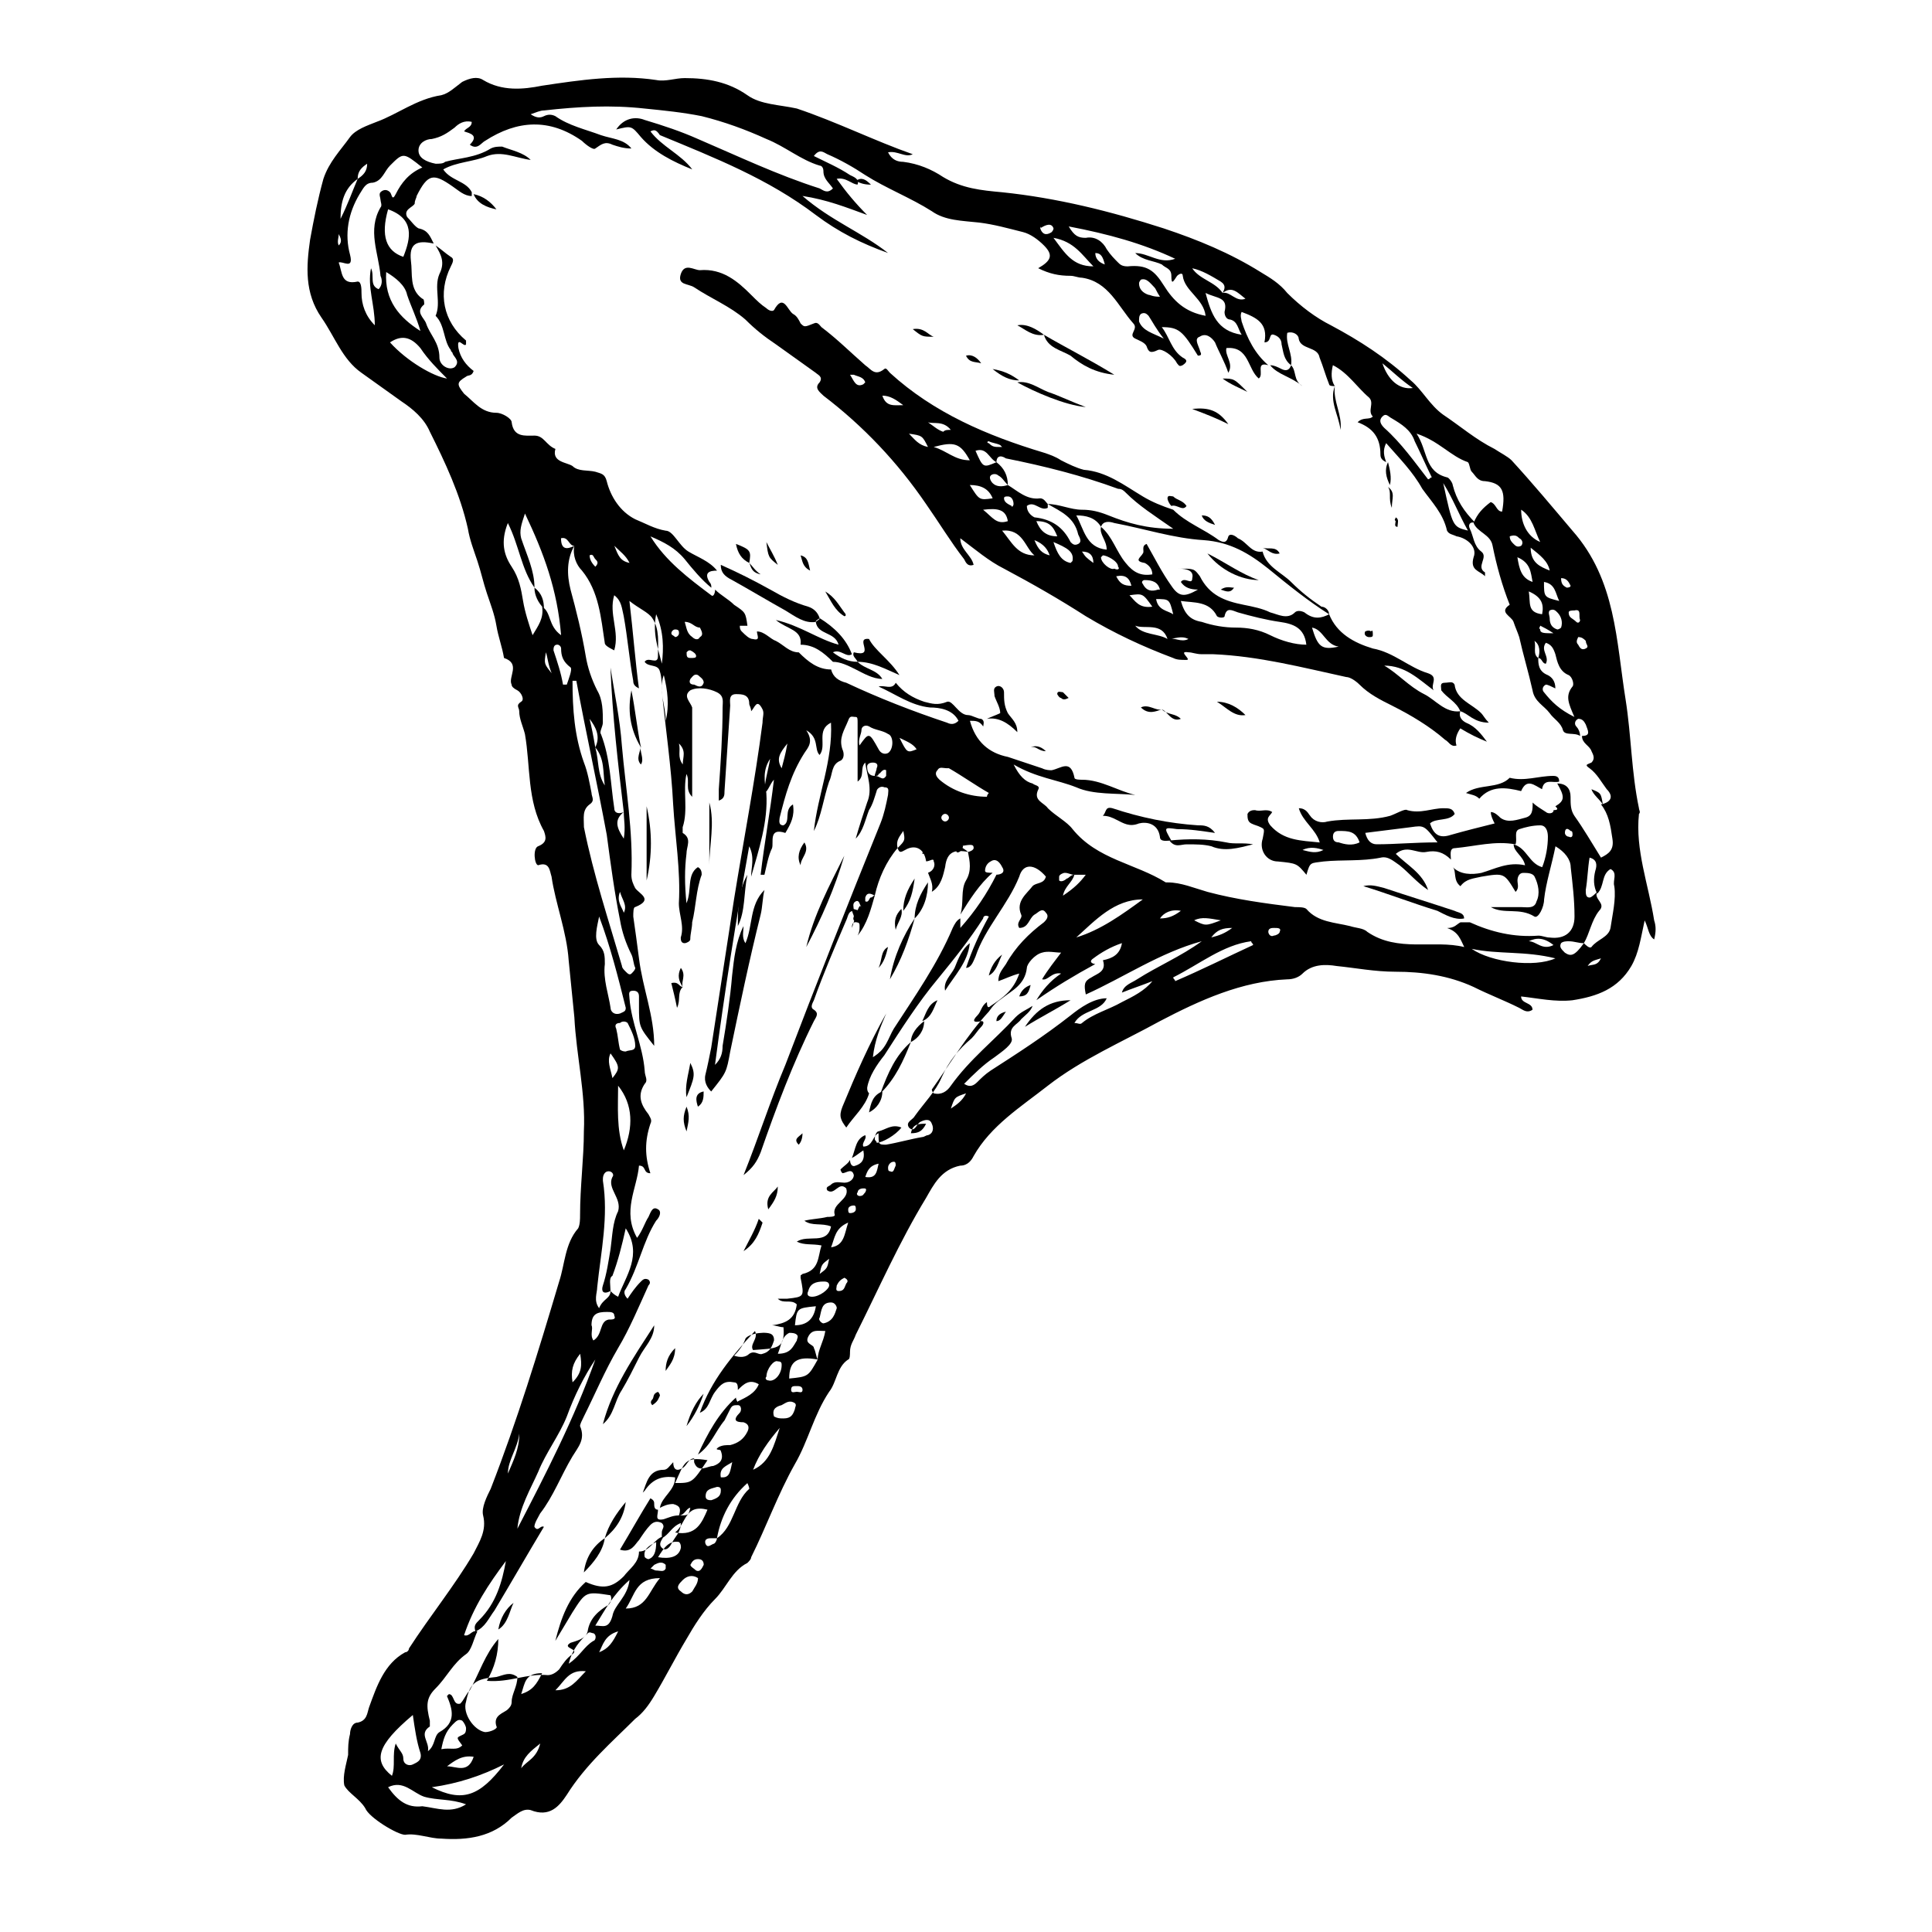 <?xml version="1.0" encoding="UTF-8"?>
<!-- Uploaded to: SVG Repo, www.svgrepo.com, Generator: SVG Repo Mixer Tools -->
<svg fill="#000000" width="800px" height="800px" version="1.1" viewBox="144 144 512 512" xmlns="http://www.w3.org/2000/svg">
 <g>
  <path d="m385.89 184.87c-2.016 1.008-4.031-1.008-6.551-0.504 1.008 2.016 2.519 2.519 4.031 2.519 4.031 0.504 7.559 2.016 10.578 4.031 5.039 3.023 10.078 3.527 15.617 4.031 14.609 1.512 28.719 5.039 42.824 9.574 9.07 3.023 17.633 6.551 25.695 11.586 2.519 1.512 5.039 3.023 7.055 5.543 3.527 3.527 7.559 6.551 11.586 8.566 7.559 4.031 14.609 8.566 21.16 14.609 3.023 2.519 5.039 6.551 8.566 9.07 4.535 3.023 8.566 6.551 13.602 9.07 1.512 1.008 3.527 2.016 4.535 3.023 5.543 6.047 10.578 12.09 16.121 18.641 11.586 13.098 11.586 29.223 14.105 44.84 1.512 9.574 1.512 19.145 3.527 28.719 0 0.504 0.504 1.008 0 1.512-1.008 9.574 2.519 18.641 4.031 28.215 0.504 1.512 0.504 3.023 0 5.039-1.512-1.008-1.512-3.023-2.519-5.039-1.008 4.535-1.512 8.566-3.527 12.09-3.527 6.047-9.07 8.062-15.617 9.07-4.535 0.504-9.07-0.504-13.602-1.008 0 2.016 3.023 1.512 3.023 3.527-1.512 1.008-2.519 0-3.527-0.504-4.031-2.016-8.062-3.527-12.09-5.543-6.551-3.023-13.602-4.031-20.656-4.031-5.543 0-10.578-1.008-15.617-1.512-3.023-0.504-6.551-0.504-9.07 2.016-1.008 1.008-2.519 1.512-4.031 1.512-12.09 0.504-23.176 5.543-33.754 11.082-10.078 5.543-20.656 10.078-29.727 17.129-7.055 5.543-15.113 10.578-19.648 18.641-0.504 1.008-1.512 2.519-3.527 2.519-5.039 1.008-7.055 5.039-9.07 8.566-7.055 11.586-12.594 24.184-18.641 36.273-0.504 1.512-1.512 2.519-1.512 4.535 0 0.504 0 2.016-0.504 2.016-3.023 2.016-3.023 6.047-5.039 8.566-4.031 6.047-5.543 13.098-9.07 19.145-4.535 8.062-7.559 16.625-11.586 24.688 0 0.504-0.504 1.008-1.008 1.512-4.031 2.016-5.543 6.551-8.566 9.574-3.023 3.023-5.543 7.055-7.559 10.578-3.023 5.039-5.543 10.078-8.566 15.113-1.512 2.519-3.023 4.535-5.039 6.047-6.035 6.035-13.086 12.078-18.125 20.141-2.016 3.023-4.535 6.047-9.574 4.031-2.016-0.504-3.527 1.008-5.039 2.016-5.039 5.039-11.586 6.047-18.641 5.543-3.023 0-6.551-1.512-9.574-1.008-2.016 0-9.574-4.535-10.578-7.055-1.512-2.519-4.535-4.031-5.543-6.047-0.504-2.519 0.504-5.543 1.008-8.062 0-2.016 0-3.527 0.504-5.543 0-1.008 0.504-3.023 2.016-3.023 2.519-0.504 2.519-2.519 3.023-4.031 2.016-5.543 4.031-11.586 9.574-14.609 0.504 0 1.008-0.504 1.008-1.008 5.543-8.566 12.09-16.625 17.129-25.191 1.512-3.023 3.527-6.047 2.519-10.078-0.504-2.016 1.008-5.039 2.016-7.055 7.055-18.137 12.594-36.273 18.137-54.914 1.512-4.535 1.512-10.078 5.039-14.105 0.504-1.008 0.504-2.519 0.504-3.527 0-7.559 1.008-15.113 1.008-22.168 0.504-10.078-2.016-20.152-2.519-30.23-0.504-5.039-1.008-10.078-1.512-15.113-0.504-7.559-3.527-15.113-4.535-22.168-0.504-1.512-0.504-4.031-3.527-3.023-1.008 0-1.512-4.535 0-5.039 2.519-1.008 2.016-2.519 1.512-4.031-4.535-8.062-3.527-17.129-5.039-25.695-0.504-2.016-1.512-4.031-1.512-6.047 0-1.008-1.008-1.512 0.504-2.519 1.008-0.504 0-2.519-1.008-3.023-1.008-0.504-1.512-1.008-1.512-1.512-1.008-2.016 2.519-5.543-2.016-7.055-0.504-3.023-1.512-5.543-2.016-8.566-0.504-3.023-1.512-5.543-2.519-8.566-1.008-3.023-1.512-5.543-2.519-8.566-1.008-3.023-2.016-5.543-2.519-8.566-2.016-9.07-6.047-17.633-10.078-25.695-1.512-3.527-4.535-6.047-7.559-8.062-3.527-2.519-7.055-5.039-10.578-7.559-5.039-3.527-7.055-9.574-10.578-14.609-4.535-6.551-4.031-13.602-3.023-20.656 1.008-5.543 2.016-10.578 3.527-16.121 1.512-4.535 4.535-7.559 7.055-11.082 1.512-2.016 4.535-3.023 7.055-4.031 5.543-2.016 10.578-6.047 17.129-7.055 2.016-0.504 3.527-2.016 5.543-3.527 2.016-1.008 4.031-1.512 5.543-0.504 5.039 3.023 10.578 2.519 15.617 1.512 10.078-1.512 20.152-3.023 30.23-1.512 2.519 0.504 5.039-0.504 7.559-0.504 6.047 0 11.586 1.008 16.625 4.535 3.527 2.519 8.566 2.519 13.098 3.527 10.578 3.551 20.656 8.586 30.73 12.113zm-13.602 199.51c-0.504-0.504-0.504-2.016-1.512-1.512-1.008 0.504-0.504 1.512-0.504 2.519-1.512 0-1.512 1.512-2.016 2.519-3.023 7.055-6.047 14.105-8.566 21.16-0.504 1.008-1.008 2.016 0 2.519 1.512 1.008 0.504 2.016 0 3.023-5.543 11.082-10.078 23.176-14.105 34.762-1.008 2.519-2.016 4.031-4.535 6.047 4.031-10.078 7.055-19.648 11.082-29.223 8.062-21.16 16.625-42.824 25.191-63.984 1.008-2.519 1.512-5.039 2.016-7.559 0-1.008 0.504-2.016-1.008-2.016-1.008-0.504-2.016 0.504-2.016 1.008-0.504 1.512-1.008 3.527-2.016 5.039-1.008 2.519-1.512 5.543-3.527 7.559 1.008-3.527 2.016-6.551 3.023-9.574 1.512-3.527 0-7.055-0.504-10.578-1.512 1.512 0 3.527-2.016 5.039v-15.617c0-1.008 0-1.512-0.504-1.512-1.008 0-1.512-0.504-2.016 1.008-1.008 2.519-2.519 4.535-1.512 7.559 0.504 1.008 0.504 2.519-0.504 3.023-2.519 1.008-2.016 3.527-3.023 5.543-1.512 4.535-2.016 9.07-4.031 13.098 1.008-9.574 5.039-18.641 4.535-28.719-4.031 2.016-1.008 6.047-3.023 8.566-1.512-1.512 0-4.535-3.527-6.551 2.016 3.023 0.504 4.535-0.504 6.047-3.527 5.543-5.039 11.082-6.551 17.129 0 0.504-0.504 2.016 1.008 2.016 2.016-1.008 0-4.031 2.519-5.543 0.504 3.023-0.504 5.039-2.016 7.559-4.535-1.512-3.023 2.519-3.527 4.031-1.008 2.016-1.512 5.039-2.016 7.055h-1.008c1.008-8.566 2.519-16.625 3.527-25.191-1.008 1.008-1.512 3.023-2.519 3.527 0-3.023 1.008-6.047 1.512-9.07-2.016 3.023-1.512 6.047-1.008 9.07 0.504 7.559-2.016 15.113-4.031 22.168 0-2.519 1.008-5.039-0.504-8.062-3.527 19.648-6.551 38.793-9.07 57.938 1.512-1.512 2.016-3.023 2.016-5.039 1.008-6.047 2.016-12.594 2.519-18.641 0.504-4.535 1.008-9.07 3.023-13.098 0 1.512-0.504 3.023 0.504 4.535 2.016-4.535 1.008-10.078 5.039-14.105-0.504 2.016-0.504 4.535-1.008 6.551-3.023 12.09-5.543 24.184-8.062 36.273-1.008 5.543-1.008 5.543-5.039 10.578-1.008-1.008-2.016-2.519-1.512-4.535s1.008-4.535 1.512-7.055c2.016-13.098 4.031-26.199 6.047-39.297 2.519-15.617 5.543-31.234 7.559-46.855 0-1.512 0.504-2.519 0-3.527-1.512-3.023-2.016-0.504-3.023 0.504 0-1.008-0.504-1.512-0.504-2.016 0-2.519-2.016-2.519-3.527-2.519-2.016 0-1.512 2.016-1.512 3.023-0.504 7.559-1.008 15.113-1.512 22.672 0 1.008 0 2.016-1.512 2.519v-3.023c0.504-7.055 1.008-14.609 1.008-21.664 0-1.512 0.504-3.023-1.512-4.031-2.016-1.008-5.039-1.512-7.055-0.504-2.016 1.512 0 3.023 0.504 4.535v1.008 22.672c-2.016-2.016-0.504-4.031-1.512-6.047-1.008 4.535 0.504 9.574-1.008 14.105v1.512c2.519 1.512 1.008 3.527 1.008 5.543-0.504 4.031-0.504 8.062 0 13.098 1.512-3.527 0-7.559 3.023-9.574 1.008 0.504 1.008 1.512 1.008 2.016-1.512 4.031-1.512 8.566-2.519 12.594 0 1.512-0.504 3.023-0.504 4.535 0 0.504-1.008 1.008-1.512 1.008-1.008 0-1.008-1.008-1.008-1.512 1.008-3.023-0.504-6.047-0.504-9.07 0.504-8.566-1.008-17.633-1.512-26.199-0.504-10.078-2.016-20.152-3.023-30.23 0-1.512 0-3.527-0.504-5.039-0.504-2.016-3.023-1.008-4.031-2.519 1.008-1.512 3.527 1.008 3.527-1.512 0-3.527 0.504-7.055-1.512-10.078-1.008-1.512-3.527-2.519-6.047-4.535 1.008 8.566 1.512 15.617 2.519 23.176-1.008-0.504-1.512-1.008-1.512-2.016-1.008-5.543-1.512-11.586-2.519-17.129-0.504-2.016-0.504-4.031-2.519-5.543-1.512 5.039 1.512 9.574 0 14.609-2-0.992-2.504-1.496-2.504-2-1.008-6.551-1.512-13.602-6.047-19.145-1.512-1.512-2.519-4.031-2.016-6.551-1.512 0-1.512-2.519-3.527-2.016 0 3.023 1.512 3.023 3.527 2.016-2.016 3.527-2.016 7.559-1.008 11.586 1.512 5.543 3.023 11.586 4.031 17.633 0.504 3.023 1.512 6.047 3.023 9.07 1.512 2.519 1.512 5.543 1.512 8.566 0 1.008-1.008 2.519-0.504 3.023 2.519 6.551 2.519 13.098 3.527 19.648 0 1.512 1.512 1.512 2.519 1.008-2.519 2.016-2.016 4.031 0 7.055 0.504-3.023 0-5.039 0-7.055-1.512-12.594-3.023-25.695-3.527-38.289 1.008 6.551 2.519 13.602 3.023 20.656 1.008 11.586 3.023 22.672 2.519 34.258 0 1.512 0.504 2.519 1.008 3.527 1.008 1.512 5.039 3.023 0 5.039-0.504 0-0.504 1.512-0.504 2.519 0.504 3.527 1.008 7.055 1.512 11.082 1.008 8.062 4.031 15.113 4.031 23.176-4.031-5.039-4.031-5.039-4.031-10.578v-2.519c0-1.008-0.504-1.512-1.512-1.512-1.512 0-1.008 1.008-1.008 2.016 0.504 6.551 3.527 12.594 4.031 19.145 0 1.512 1.008 2.519 0 3.527-2.016 3.023-1.008 5.543 1.008 8.062 0.504 1.008 1.008 1.512 0.504 2.519-1.512 4.535-1.512 8.566 0 13.098-2.016 0-1.008-2.016-3.023-2.016-0.504 6.047-4.535 12.09-0.504 19.145 1.512-2.016 2.016-4.031 3.023-5.543 0.504-1.008 1.008-3.023 2.519-2.016 1.008 0.504 0.504 2.016-0.504 3.023-3.527 5.543-4.535 12.09-8.062 18.137-0.504 0.504-0.504 1.512 0.504 2.519 1.008-1.512 2.016-3.023 3.527-4.535 0.504-0.504 1.008-1.008 2.016-0.504 0.504 0.504 0.504 1.008 0 1.512-2.519 5.543-5.039 11.586-8.062 16.625-3.527 6.047-6.047 12.09-9.07 18.137-0.504 1.008-1.008 2.016-1.008 2.519 1.512 3.527-0.504 5.543-2.016 8.062-3.023 5.039-5.039 10.578-8.566 15.113-0.504 1.008-1.512 2.519-1.512 3.527 1.008 1.512 1.512-0.504 2.519 0-4.535 7.559-8.566 14.609-13.098 22.168-1.512 2.016-2.519 4.535-5.039 5.543-0.504-1.512 0-2.016 1.008-3.023 4.535-4.535 6.047-10.078 7.055-15.617-4.535 6.047-8.566 12.09-11.082 19.648 1.512 0.504 2.016-1.512 3.527-1.008-1.008 2.016-1.512 5.039-3.023 6.047-3.527 2.519-5.039 6.047-8.062 9.07-2.519 2.519-2.519 4.535-1.512 8.566v1.512c-3.023 2.016 0 4.031-0.504 6.551 2.016-1.512 1.512-4.031 3.023-5.039 4.535-2.519 3.527-6.047 2.016-9.574l0.504-0.504c1.512 0 1.008 3.023 3.023 2.519 1.008-1.008 1.512-2.519 2.519-3.527 2.519-4.535 4.031-9.574 7.559-13.602 0 4.031-1.008 7.559-3.023 11.082 6.047 0.504 10.578-2.016 16.121-1.512 1.008 0 2.016-0.504 3.023-1.512 1.008-1.512 2.016-3.023 3.527-4.031 2.016-1.512-3.023-1.512-0.504-3.023 1.512-0.504 4.031-1.008 4.535-3.023 0.504-3.527 3.023-5.543 5.543-7.055 0.504-0.504 1.008-1.512 0.504-2.519-6.551-1.008-6.551-1.008-10.078 4.535-1.512 2.519-3.023 5.039-4.535 7.559 1.512-6.047 3.527-11.586 8.062-15.617 4.535 2.016 7.055 1.512 10.078-1.512 1.512-2.016 4.031-3.527 4.031-6.551 3.023 0 4.031-3.527 6.551-4.031-0.504 1.008-1.512 2.016-0.504 3.023 1.008 1.008 2.016 0 2.519-1.008 1.008-2.016 2.519-3.023 2.519-5.543-2.519 1.008-3.023 3.023-5.039 4.031v-1.512c0-1.008 1.008-1.512 0-2.519-1.008-0.504-2.016-0.504-3.023 0.504-1.008 1.008-2.016 2.519-3.023 4.031-1.008 1.008-2.016 3.527-5.039 2.519 3.023-5.039 5.543-9.574 8.062-13.602 1.008 0.504 1.008 1.008 1.008 1.512 0 0.504 0 1.512 1.008 1.512 0 1.512-1.008 3.023 1.512 2.519 1.512-0.504 2.519-1.008 4.031-1.008 2.519 0 2.519 0 3.023-2.016-1.008 0-1.512 2.016-3.023 2.016 0.504-1.512 0.504-2.519-1.512-3.023-1.512 0-2.519 0.504-3.527 1.008 0.504-3.023 4.031-4.535 4.031-8.062-3.527-0.504-6.047 0.504-8.062 3.527l-0.504 0.504c1.008-2.519 1.512-6.047 5.543-6.047 1.008 0 1.512-1.008 2.519-2.016 0 2.016 1.008 2.519 2.519 1.512 1.008-0.504 1.512-2.519 3.023-2.519v1.008c1.008 3.023 3.527 1.008 5.039 1.008 1.512-0.504 3.023-1.512 2.016-4.031 0-0.504-2.016 0-0.504-1.008 1.008-0.504 2.016-0.504 3.023-0.504 2.016-0.504 3.527-1.512 4.535-3.527 0.504-1.008 0.504-2.016-1.008-2.519-2.016 0-3.023-0.504-1.008-2.519 0.504-0.504 0.504-2.016-0.504-2.016-1.008 0-1.512 0-2.016 1.008-0.504 1.008-1.008 2.016-1.512 3.023-2.519 3.023-3.527 6.551-7.055 9.07 2.519-5.543 5.543-11.082 10.078-15.113 0 0.504 0.504 1.512 0.504 1.008 2.016-1.008 4.535-2.016 5.543-4.535-2.519-1.512-4.031 0-5.543 1.512 0-1.008 0-2.016-1.008-2.016-2.519-0.504-3.527 0.504-5.039 2.519-1.512 2.016-1.512 4.535-4.031 5.543 3.023-8.566 8.566-15.113 14.609-21.664 1.008 2.016-1.512 3.527-0.504 5.039 6.047-0.504 8.566 0 8.062-6.047-1.008 0-2.016-0.504-3.023-0.504 3.527-0.504 6.047-1.512 6.551-5.543-1.512-1.512-3.527 0-5.039-1.512h2.519c4.535-0.504 4.535-0.504 3.527-5.543 0-1.008 0-0.504 0.504-1.008 4.535-1.008 4.031-4.535 5.039-7.559-2.519-0.504-4.535 0-6.551-1.008 3.023-2.016 8.062 1.008 9.07-4.031-2.519-1.008-5.039 0-7.055-1.512 2.016-0.504 4.031-0.504 6.047-1.008 0.504 0 2.016 0 2.016-0.504-1.008-3.023 4.031-4.031 3.023-7.055-2.016-2.016-3.023 2.016-5.039 0.504-0.504-1.008 0.504-1.008 1.008-1.512 1.008-1.008 2.519-0.504 3.527-0.504 1.512 0 2.519-1.008 2.519-2.016-0.504-2.016-2.016-0.504-3.023-0.504 0 0-0.504-0.504-0.504-1.008 1.008-1.008 2.016-1.512 2.519-2.519 0 1.008 0.504 2.016 1.512 1.512 1.512-0.504 2.519-1.512 2.016-4.031-1.512 1.008-2.016 1.512-3.023 2.016 1.008-2.519 1.008-5.039 3.527-6.047 0.504 1.008-1.008 2.016-0.504 3.023 2.519 0 2.519-3.023 4.031-3.527 0 3.023 0 3.023 2.016 3.023 3.023-0.504 6.551-1.512 9.574-2.016 0.504 0 1.008-0.504 1.512-0.504 1.512-0.504 1.512-2.016 1.008-3.023-0.504-1.512-2.016-1.008-3.023-0.504-1.008 0.504-1.512 3.023-3.023 1.512-1.008-1.512 1.008-2.016 1.512-3.023 2.519-3.527 5.543-6.551 7.055-10.078 2.016-4.535 4.535-7.559 8.062-10.578 1.008-1.008 1.512-2.016 2.519-3.023 0.504-0.504 1.008-1.512 0-1.512-2.016 0.504-2.519 0-1.008-1.512 1.008-1.008 1.008-2.519 2.519-3.527 0 0.504 0 2.016 1.008 1.008 3.023-2.016 6.047-4.031 7.559-8.566-2.016 0.504-4.031 1.512-5.543 2.016 0-2.016 1.008-3.023 2.016-4.535 2.519-4.535 6.047-8.062 10.078-11.082 0.504-0.504 1.512-1.512 0.504-2.519-1.008-1.512-2.016 0-3.023 0.504-1.512 1.008-1.512 3.527-4.031 3.527-1.008-1.512 1.008-2.519 0.504-3.527-1.512-3.527 1.512-5.543 3.023-7.559 1.008-1.008 3.023-0.504 3.527-2.519-3.023-3.527-6.047-3.527-7.055 0-3.023 7.559-9.07 13.602-11.586 21.16-0.504 1.008-1.008 3.023-2.519 3.023 1.512-4.535 3.527-9.07 6.047-13.602-1.008-0.504-1.512 0-1.512 0.504-3.527 5.543-7.559 10.578-12.09 16.121-5.039 6.047-9.574 13.098-14.105 20.152-2.016 2.519-4.031 5.543-4.535 8.566 0 0.504 0 1.008 0.504 1.512-1.008 3.527-4.031 6.047-6.047 9.07-1.512-2.016-2.016-3.023-1.008-5.543 3.527-8.566 7.055-16.625 11.586-24.688-1.512 3.527-3.023 7.055-3.527 11.586 3.527-2.016 4.031-5.039 5.543-7.559 5.543-8.566 11.586-17.129 15.617-26.703 0.504-1.008 1.008-2.016 2.016-2.519v2.519c4.031-4.535 7.055-9.07 9.574-14.105 1.008 0 2.519-0.504 1.512-2.016-0.504-1.008-1.512-2.519-3.023-1.512-1.008 0.504-1.512 1.512-1.512 2.519 0 0.504 1.008 0.504 2.016 0.504-3.527 3.023-6.047 7.055-8.566 11.082 1.008-3.023 0-6.551 1.512-9.07s1.008-5.039 0.504-7.559c0.504 0 1.512-0.504 1.512-1.008 0-1.008-0.504-1.008-3.527-0.504 0.504 0.504 1.512 1.008 2.016 1.512-3.023-0.504-5.543-0.504-6.047 4.031-0.504 2.016-1.008 5.039-3.527 6.551 0.504-2.016-0.504-3.527-1.008-5.039 1.512-0.504 2.016-2.016 1.512-3.023 0-1.008-1.008 0-2.016 0-0.504-3.527-3.023-4.535-5.543-3.023-1.008 0.504-1.512 1.008-2.016-0.504 2.016-2.016 2.016-2.016 1.512-4.535-1.008 1.512-2.016 2.519-1.512 4.535-3.023 3.527-5.039 8.062-6.047 12.594-1.008-0.504-2.016-1.008-2.519 0.504v1.008c1.008 0.504 1.008-1.008 1.512-1.008 0.504 0 0.504-0.504 1.008-0.504-1.008 3.527-2.016 7.559-4.535 10.578 0.504-1.008 0.504-1.512 0.504-2.519 0-0.504 0-1.008-1.008-1.008-1.008 0-1.008 1.008-1.008 1.512 2-6.531 2-6.027 2.504-5.523zm3.527-34.762c0.504 0 0.504 0 0 0 1.512 0 2.016 1.512 3.023 0v-1.512c-1.008-0.504-1.512 1.008-2.016 1.008 0 0.504-0.504 0.504-1.008 0.504 0-0.504 0.504-1.512 0.504-2.016 0.504-1.008 0-1.512-1.008-1.512s-1.512 0.504-1.512 1.008c0 1.512 0.504 2.519 2.016 2.519zm52.898 26.199c-1.008 0-1.512-0.504-2.519-0.504-0.504 0-1.512 0.504-1.512 1.008v1.008c0.504 0.504 1.512 0 2.016-0.504 0.504 0 1.008-1.008 2.016-1.008-0.504 2.016-2.519 3.023-3.023 5.543 3.023-2.016 4.535-3.527 6.047-5.543h-3.023zm-126.96-33.758c1.512-3.023 0-5.543-1.512-7.559 0.504 2.019 1.008 4.539 1.512 7.559 1.008 3.527 0.504 7.055 2.519 10.078-0.504-3.527 0-7.055-2.519-10.078zm-62.973-150.64c-3.527 2.519-4.535 6.047-4.535 10.578 2.016-4.027 3.023-7.051 4.535-10.578 1.512-1.008 2.519-2.016 2.519-4.031-1.516 1.008-2.519 2.016-2.519 4.031zm229.23 30.227c2.016-0.504 3.527 2.519 6.047 1.512-2.016-1.512-3.527-3.527-6.047-1.512 0.504-1.008 1.008-2.016-0.504-3.023-2.519-1.512-5.039-3.023-7.559-3.527 2.019 3.027 6.047 3.531 8.062 6.551zm-134.01 330c4.535-3.023 4.535-9.574 8.566-13.098 0 0 0-0.504-0.504-1.512-4.535 4.031-7.055 9.066-8.062 14.609h-1.512c-0.504 0-2.016 0-1.512 1.512 0.504 1.008 1.008 0.504 2.016 0 0.504 0 1.008-1.008 1.008-1.512zm26.703-47.359c-5.543-1.008-7.559 0.504-7.559 5.039 5.039-0.504 5.039-0.504 7.559-5.039 0-2.519 1.512-4.535 2.016-7.559-2.016 0-3.527-0.504-4.535 1.512-1.008 2.016 1.512 2.016 1.512 3.023 0.504 1.012 0.504 2.019 1.008 3.023zm195.48-146.61c2.519-1.512 2.519-2.519 0.504-6.047 2.519 0 3.527 1.512 3.527 3.527s0 3.527 1.008 5.039c2.519 3.527 4.535 7.055 7.055 11.082 2.016-1.008 3.527-2.016 3.023-5.039-0.504-3.527-1.008-6.551-3.023-9.07 2.519-0.504 3.527-2.016 1.512-4.031-1.512-2.016-2.519-4.031-4.535-5.543-1.512-1.008-0.504-1.008 0.504-1.512 1.008-1.008 0.504-2.016 0-3.023-0.504-1.512-2.519-2.016-2.519-4.031 2.519 0 1.512-1.512 1.008-3.023-0.504-1.008-1.008-1.512-2.016-1.512-1.008 0.504-1.008 1.512-0.504 2.016 0.504 0.504 1.008 1.512 1.008 2.519-1.512-1.008-4.031 0-4.535-1.512-0.504-2.016-2.519-3.023-3.527-4.535-1.512-2.016-4.031-3.023-4.535-6.047-1.008-4.535-2.519-9.574-3.527-14.105-0.504-1.512-1.008-2.519-1.512-4.031s-4.031-2.519-1.008-4.535c-2.016-5.039-3.527-10.578-4.535-15.617-0.504-3.023-4.031-3.527-5.039-6.047 1.008-2.519 2.519-4.031 4.535-5.543 1.512 0.504 1.512 2.519 3.023 2.519 1.008-5.543 0-7.559-4.535-8.062-2.016 0-2.519-1.512-3.527-2.519-0.504-0.504-0.504-2.016-1.008-2.519-4.535-1.512-7.559-5.543-13.602-7.559 3.023 4.535 2.016 10.078 8.062 11.586 0.504 0 1.512 1.512 1.512 2.016 1.008 4.031 3.023 7.055 6.047 10.078-1.512-0.504-2.016 0.504-1.512 1.512 1.008 2.016 1.008 4.535 3.023 6.047s-1.512 4.031 1.008 5.543v1.008c-1.512-1.512-4.031-1.512-3.023-5.039 1.008-2.519-1.512-5.039-4.535-5.543-1.008-0.504-2.016-0.504-2.519-1.512-1.008-4.535-4.031-7.559-6.551-11.082-2.519-4.535-6.047-8.062-9.574-12.09-1.008 2.016-0.504 3.527 0 5.039-1.008-0.504-1.512-1.008-1.512-2.016 0-4.535-2.016-7.055-6.047-8.566 1.512-1.512 3.023-0.504 4.031-1.512-1.512-1.512 0.504-3.527-1.008-5.039-3.023-2.519-5.543-6.551-9.574-8.566-0.504 2.016-0.504 4.031 0.504 5.543-0.504 0-1.512 0-1.512-0.504-1.008-2.519-1.512-4.535-2.519-7.055-0.504-3.023-5.039-2.016-5.543-5.039 0-1.008-1.512-2.016-3.023-1.512-0.504 3.023 1.512 5.543 1.008 8.566-2.016-1.512-2.016-3.527-2.519-5.543 0-1.008-0.504-2.016-2.016-2.519s-0.504 2.016-2.519 2.016c1.008-5.039-2.016-6.551-6.047-8.062-0.504 1.008 0 2.016 0 2.519 1.512 4.535 3.527 8.566 7.055 11.586-3.527-1.008-1.008 2.519-2.519 3.527-3.023-2.519-2.519-8.566-8.566-8.062-0.504 2.016 2.016 4.031 0.504 6.551-1.008-3.023-2.519-5.543-3.527-8.062-1.008-1.512-2.519-2.519-4.031-1.512-1.512 0.504-0.504 2.016 0 3.527 0 0.504 1.008 1.512-0.504 1.512-4.031-6.551-5.039-7.559-9.574-7.559 2.016 2.519 2.519 6.047 5.543 8.062 1.008 0.504 1.512 1.008 0 2.016-1.008 0.504-1.008 0-1.512-0.504-1.008-2.016-4.031-4.031-5.039-3.527-2.016 1.008-2.519 0.504-3.023-1.008-0.504-1.008-2.016-1.512-3.023-2.016-2.016-1.008 1.008-2.519-0.504-4.031-4.031-4.535-6.551-11.082-13.602-12.09-1.008 0-2.016-0.504-3.023-0.504-3.023 0-5.543-0.504-8.566-2.016 3.527-2.016 4.031-3.527 1.512-6.047-1.512-1.512-3.527-3.023-5.543-3.527-4.031-1.008-7.559-2.016-11.586-2.519-4.535-0.504-9.07-0.504-12.594-3.023-5.543-3.527-12.09-6.047-17.633-9.574-3.023-2.016-6.551-4.031-10.078-5.543-1.008-0.504-2.016-1.512-3.527 0.504 3.023 1.512 6.551 3.023 9.574 5.039 1.008 0.504 2.519 1.008 2.016 2.519-1.512 0-3.023-2.016-5.543-1.512 2.519 3.527 5.039 6.551 8.062 9.574-5.543-2.016-10.578-4.031-17.129-5.039 7.559 6.551 15.617 9.574 22.672 15.113-7.055-2.519-13.098-5.543-19.145-10.078-12.594-9.574-26.703-15.113-41.312-21.16-0.992-1.484-1.496-1.484-2.504-0.984 3.023 4.031 8.062 6.047 11.082 10.078-5.039-2.016-10.078-4.535-13.602-8.566-2.519-3.023-2.519-3.023-6.551-2.016 2.016-3.023 5.039-3.527 7.559-2.519 5.039 1.512 9.574 3.023 14.105 5.039 10.578 4.535 21.16 9.574 32.242 13.098 1.008 0.504 2.016 1.512 3.527 0-1.008-1.512-2.519-2.519-2.519-4.535 0-1.008-0.504-1.512-1.008-1.512-5.039-1.512-9.07-5.039-14.105-7.055-5.543-2.519-11.082-4.535-17.129-6.047-5.039-1.008-10.078-1.512-15.113-2.016-9.07-1.008-17.633-0.504-26.703 0.504-1.008 0-2.016 0.504-3.527 1.008 1.512 1.008 2.519 1.008 3.527 0.504 1.008-0.504 2.016-0.504 3.023 0 3.527 2.519 8.062 3.527 12.09 5.039 3.023 1.012 6.047 1.012 8.062 3.531-2.016 0-3.527-0.504-5.039-1.008-2.016-1.008-3.023 0-4.535 1.008-0.504 0.504-2.519-1.008-3.527-2.016-8.566-6.047-17.129-5.543-25.695 0-1.008 0.504-2.016 2.519-4.031 1.008 2.519-2.519 0-3.023-1.512-3.527 0.508-1.004 2.019-1.004 2.019-2.516-2.016-0.504-3.527 0.504-4.535 1.512-2.016 1.512-3.527 2.519-6.047 3.023-1.512 0-3.527 1.008-3.527 3.023 0 2.016 2.016 3.023 4.535 3.527 1.008 0 2.016 0 2.519-0.504 3.527-1.012 8.062-1.012 12.094-3.531 1.008-0.504 2.016-0.504 3.023-0.504 2.519 1.008 5.543 1.512 7.559 3.527-4.031-0.504-7.559-2.519-11.586-1.008-3.527 1.512-8.062 1.512-11.586 3.527 2.016 3.023 6.047 3.023 7.559 6.047l-0.008 1.008c-2.016 0-3.527-1.512-5.039-2.519-5.039-3.527-6.551-3.527-9.574 2.519 0.004 0.504-0.5 1.008-0.5 2.016-0.504 1.008-3.023 1.512-2.016 3.527 1.008 1.008 2.016 2.519 3.023 3.023 2.519 0.504 3.023 2.016 4.031 4.031-4.535-1.008-6.551 0-6.047 4.535 0.504 3.527-0.504 7.559 3.023 10.078 0.504 0 0.504 1.008 0.504 1.512-2.519 2.016 0 3.527 0.504 5.039 1.008 3.023 3.527 5.039 3.527 9.07 0 2.016 2.519 3.527 4.031 2.519 1.512-1.512 0-2.519-0.504-3.527 0-0.504-0.504-0.504-0.504-1.008-2.016-2.519-1.512-6.551-4.031-9.07 1.512-3.527-0.504-7.559 1.008-11.082 1.512-3.023 0.504-5.039-1.008-7.559 1.512 1.008 2.519 2.016 4.031 3.023 1.008 0.504 0.504 1.512 0 2.519-3.527 7.055-2.016 14.609 4.031 19.648v1.008c-0.504 1.008-2.519-2.519-2.016 1.008 0.504 2.519 2.016 4.535 4.031 6.047-0.504 1.512-1.512 1.008-2.016 1.512-2.519 1.512-2.519 2.016-0.504 4.535 2.519 2.016 4.535 5.039 8.566 5.039 1.512 0 4.031 1.512 4.031 2.519 0.504 4.031 3.527 3.527 6.047 3.527s3.023 2.519 5.543 3.527c-1.008 3.527 3.023 3.527 4.535 4.535 1.512 1.512 4.031 1.008 6.047 1.512 1.512 0.504 2.519 0.504 3.023 2.519 1.008 4.031 3.527 8.062 7.559 10.078 2.519 1.008 5.039 2.519 8.062 3.023 2.016 0 3.527 4.031 6.047 5.543s5.543 2.519 7.559 5.039c-2.016 0-3.527 0.504-2.016 3.023 0.504 0.504 0.504 1.008 0.504 1.512-2.519-2.016-5.039-5.039-7.055-7.559-2.519-3.023-5.543-4.535-9.07-6.047 4.031 6.551 10.078 11.082 16.121 15.617 0.504 0.504 1.008-0.504 1.008-1.512 1.512 1.512 3.527 2.519 5.039 4.031 3.023 2.016 3.023 2.016 3.527 5.543h-2.016c0 0.504 0 1.008 0.504 1.512 1.008 1.008 2.016 2.016 3.023 2.016 2.016 0.504 1.008-1.008 1.008-2.016 2.016 0 3.527 2.016 5.039 2.519 2.016 1.008 3.527 3.023 6.047 3.023 2.519 2.519 5.039 4.535 8.566 4.535 0.504 2.016 2.016 3.023 4.031 3.527 8.566 4.031 17.633 7.559 26.703 10.578 1.008 0.504 2.016 0.504 3.023-0.504-1.512-3.023-5.039-3.527-7.559-3.527-5.039-0.504-9.07-3.527-13.602-5.543 1.512-0.504 3.527 1.008 4.535-1.008 2.016 2.519 4.535 4.031 7.559 5.039 2.016 0.504 3.527 1.008 6.047 0 1.512-0.504 3.023 3.527 5.543 3.527 1.008 0 2.519 1.008 3.527 1.008 1.008 0.504 0.504 1.512 0.504 2.016-1.008-1.512-2.016-1.512-3.527-1.512 1.512 5.543 5.039 8.566 10.078 9.574 3.023 1.008 6.047 2.016 9.07 3.023 1.008 0.504 2.016 0.504 2.519 0.504 2.519-0.504 5.039-3.023 6.047 2.016 0 0.504 1.512 0.504 2.016 0.504 5.039 0 9.574 3.023 14.105 4.031-5.039-0.504-11.082 0-15.617-2.016-5.039-2.016-10.578-2.519-16.625-6.047 1.512 3.023 3.023 4.535 5.039 5.039 0.504 0.504 2.016 0.504 1.512 1.512-1.512 3.023 1.512 3.527 2.519 5.039 2.016 2.016 5.039 3.527 6.551 5.543 6.551 8.062 16.625 9.07 24.688 14.105h0.504c3.527 0 7.055 1.512 10.578 2.519 7.559 2.016 15.113 3.023 23.176 4.031 1.008 0 2.519 0 3.023 0.504 3.023 3.527 7.559 3.527 11.586 4.535 1.512 0.504 3.527 0.504 4.535 1.512 8.062 5.543 17.633 2.016 25.695 4.031-1.008-2.016-1.512-4.031-4.535-5.039 2.016 0 2.519-1.008 3.527-1.512h2.519c5.543 2.519 11.586 4.031 18.137 3.527 1.008 0 2.016 0.504 3.023 0.504 4.031 0.504 6.551-1.512 6.551-5.543 0-4.535-0.504-8.566-1.008-13.098 0-2.016-1.512-4.031-4.031-5.543-1.008 5.039-2.519 9.574-3.023 14.105 0 2.016-1.512 5.039-2.519 4.535-4.031-2.519-8.062-0.504-11.586-2.519h8.062c1.512 0 3.527 0.504 4.031-1.512 1.008-2.016 0.504-4.535-0.504-6.551-0.504-1.008-2.016-1.008-3.023-1.008-1.008 0-1.512 1.008-1.512 2.016 0 1.008 0.504 2.016-0.504 3.023-3.023-5.039-3.023-5.039-9.07-4.031-2.016 0.504-4.031 0.504-5.543 2.519-2.016-1.512-1.008-4.031-2.016-5.039 2.016 2.016 5.039 2.016 7.559 1.512 3.527-1.008 7.055-3.023 11.586-2.016-0.504-2.519-3.023-3.527-3.023-5.543 3.527 1.008 4.031 5.039 7.559 6.047 1.008-2.519 1.512-5.543 1.512-8.062 0-1.512-0.504-3.023-2.016-3.023-2.016 0-4.031 0.504-5.543 1.008s-0.504 2.519-1.008 4.031c-5.543-1.008-10.578 0.504-16.121 1.008-1.512 0-1.008 2.016-1.008 3.023-2.016-2.016-4.031-2.519-6.551-2.016-2.519 0.504-5.039-2.016-8.062 0.504 3.023 3.023 7.055 5.039 8.566 9.574-3.023-2.016-5.039-4.535-7.559-6.551-1.512-1.008-3.023-2.519-5.039-2.016-5.039 1.008-10.078 0.504-15.113 1.008-3.527 0.504-3.527 0-4.535 3.527-2.519-3.023-2.519-3.023-7.559-3.527-3.023 0-5.039-3.023-4.031-6.047 0.504-2.519 0.504-2.519-0.504-3.023-1.008-0.504-1.512-0.504-2.519-1.008-1.008-0.504-1.008-1.512-1.008-2.519 0.504-1.008 1.512-1.008 2.016-1.008 1.512 0.504 3.023-0.504 4.535 0.504-0.504 1.008-2.016 1.512-0.504 3.527 3.527 4.031 8.062 4.031 13.098 4.535-1.008-3.527-4.535-5.543-5.543-9.07 2.016 0 2.519 1.512 3.023 2.016 1.008 1.512 3.023 2.016 4.535 1.512 5.543-1.008 11.082 0 16.625-1.512 1.512-0.504 4.031-2.016 4.535-1.512 3.527 1.008 6.551-0.504 9.574-0.504 1.512 0 2.519 0 3.023 1.512-1.512 2.016-5.039 1.008-6.551 2.519 1.008 3.023 2.519 4.031 5.543 3.023 3.527-1.008 7.559-2.016 11.586-3.023-0.504-1.008-1.008-2.016-1.008-3.023 1.008 0 2.016 1.008 2.519 1.512 2.016 1.512 4.535 0.504 6.551 0 2.016-0.504 2.016-2.016 2.016-4.031 1.008 1.008 2.016 1.512 3.527 2.519 0.504 0.504 2.016 0.504 2.016-0.504 1.48-0.02 0.977-0.523 0.473-1.027zm7.559 36.273c0.504 0.504 1.512 1.512 2.016 1.008 1.512-2.016 4.535-2.519 5.039-5.039 0.504-3.527 1.512-7.559 1.008-11.082-0.504-1.512 1.008-3.527-1.008-4.535-2.519 1.512-1.512 4.535-3.527 6.551-1.012-2.016-1.012-4.031-0.508-6.047 0.504-1.512 0.504-3.023-1.512-3.527-0.504 3.023-0.504 5.543-1.008 8.566 0 1.008 0 2.016 1.008 2.016 0.504 0 1.512-1.008 2.016-1.512-1.008 2.016 2.519 3.023 0.504 5.039-2.016 2.516-2.519 6.043-4.027 8.562-1.512 0-2.519-0.504-4.031-0.504-0.504 0-1.512 0-2.016 0.504-0.504 1.008 0 1.512 1.008 2.519 1.512 1.008 2.519 1.008 5.039-2.519zm-257.95 92.195c-2.016 1.008-2.519 0-2.016-1.512 1.008-3.023 1.512-6.551 2.016-9.574 0.504-3.527 0.504-7.055 2.016-10.078 1.008-3.527-3.023-6.047-1.512-9.07 0.504-0.504 0-1.512-1.008-1.512s-1.512 1.008-1.512 2.016v0.504c1.512 9.574-0.504 18.641-1.512 28.215 0 1.512-1.008 3.527 0.504 5.543 1.008-2.516 3.023-2.516 3.023-4.531 0.504 0.504 1.008 1.008 2.016 1.512 2.016-5.543 6.551-11.082 2.016-18.137-1.008 4.535-2.016 8.566-3.527 12.594-1.008 0.508-0.504 2.519-0.504 4.031zm245.86-167.77c0.504-1.512 0.504-3.527-1.008-4.535 0.504 1.512-0.504 3.527 1.008 4.535 0 1.512 0 3.527 2.519 4.535 1.008 0.504 2.016 1.512 2.016 3.527-1.008-0.504-2.016-1.008-2.519-1.008-1.008 0.504-1.008 1.512-0.504 2.016 2.016 2.519 4.031 4.535 8.062 6.551-1.512-3.527-2.519-5.543-0.504-8.062 0.504-0.504 0-2.519-1.008-3.023-2.519-1.008-3.023-3.527-3.527-5.543-0.504-1.512-1.008-2.519-2.519-3.023-1.512 2.016 1.008 3.527 0 5.543-1.008 0-1.008-1.512-2.016-1.512zm-266.01-18.641c-3.527-5.039-4.031-11.082-7.055-17.129-2.016 5.039-1.008 8.566 1.008 11.586 2.016 3.023 2.519 6.047 3.023 9.07 0.504 3.023 1.512 6.047 2.519 9.07 1.512-2.519 3.023-4.535 2.519-7.559 2.519 1.512 1.512 5.039 5.039 7.559-1.008-12.09-4.535-21.664-9.574-32.242-1.008 3.023-1.512 4.535-1.008 6.551 1.512 4.527 3.527 8.559 3.527 13.094zm133.01 109.32c1.512-2.519 3.527-5.039 6.551-7.055-2.519-0.504-3.527 2.016-5.039 1.512 1.512-2.519 3.527-5.039 5.039-7.055-1.512 0-3.527-0.504-5.039 0-2.016 0.504-4.031 3.023-4.031 4.031-0.504 4.535-4.031 6.047-6.551 8.062-1.512 1.008-2.519 2.016-3.527 3.527-6.047 6.551-10.078 13.602-15.113 20.656 0 0 0 0.504 0.504 1.008 2.016 0.504 3.527-0.504 4.535-2.016 5.039-7.055 11.586-12.09 17.129-18.137 1.512-1.512 3.023-2.016 4.535-3.023-0.504 1.512-2.016 2.519-3.023 3.527-1.008 1.512-3.527 2.016-2.519 5.039 0.504 1.512-2.519 3.527-4.535 5.039-3.023 2.016-5.543 4.535-8.062 7.055 1.512 1.008 2.519 0.504 3.527-0.504 1.008-1.008 2.016-2.016 3.527-3.023 7.055-4.535 14.105-9.07 21.16-14.609 2.519-2.016 6.047-4.535 9.574-4.535-1.512 3.527-6.551 3.023-8.566 6.551 1.008 0 1.512 0.504 2.016 0 3.023-2.519 7.055-3.527 10.578-5.543 3.023-1.512 6.047-3.023 8.062-5.543-2.519 1.008-5.543 2.016-8.062 3.023 0.504-2.016 2.519-2.519 4.031-3.527 5.543-3.527 11.586-6.047 17.129-10.078-11.082 3.023-20.656 9.574-30.73 14.105-0.504-2.519-0.504-3.527 1.512-4.535 1.512-1.008 4.031-1.512 3.023-4.535 2.519-0.504 4.535-1.512 5.039-4.535-3.023 1.008-5.543 2.519-7.559 4.031-1.512 1.008 0 1.512 0.504 1.512-5.543 3.023-10.582 6.047-15.617 9.574zm-162.73-220.67c-5.039-4.031-5.039-4.031-8.566-0.504-1.512 1.512-2.016 4.031-4.535 4.535-2.016 0-2.519 1.512-3.527 3.023-3.023 5.039-4.031 10.578-2.519 16.121 1.008 4.031-2.016 1.512-3.023 2.016 1.008 2.519 0.504 6.047 5.039 5.039 1.008 0 1.008 2.016 1.008 3.023 0 3.023 1.008 6.047 3.527 8.566 0-5.543-2.016-10.078-1.008-15.113 1.008 2.016-0.504 4.535 2.016 5.543 1.008-1.008 1.008-2.519 0.504-3.527-0.504-6.047-3.527-12.09 0-18.137 0.504-0.504 0-1.512 0-2.016s-0.504-1.512 0-2.016c0.504-0.504 1.512-1.008 2.519 0 0.504 0.504 0.504 2.519 1.512 0.504 1.512-3.027 3.527-5.547 7.055-7.059zm40.809 136.03h-1.008c0 7.559 0.504 14.609 3.023 21.664 1.008 2.519 1.512 5.543 2.016 8.062 0 1.008 1.008 2.016-0.504 3.023-2.016 1.512-1.512 3.527-1.512 6.047 2.519 12.594 6.551 24.688 10.078 36.777 0 0.504 0.504 1.008 1.008 1.512 0.504 0.504 1.008 1.008 1.512 0.504 0.504-0.504 1.008-1.008 1.008-1.512-0.504-1.008-0.504-2.519-1.008-3.527-1.512-3.023-2.519-6.047-3.023-9.07-1.512-7.559-2.519-15.113-3.527-22.672-2.523-13.602-5.543-27.203-8.062-40.809zm158.7-111.84c-8.566-4.031-17.633-6.551-28.215-8.566 1.512 2.519 2.519 3.023 4.535 3.023 2.519-0.504 4.535 1.008 5.543 3.023 1.008 1.512 2.016 2.519 3.023 3.527 0.504 0.504 1.008 1.008 2.519 1.008 5.039-0.504 7.055 1.008 9.574 5.039 2.519 4.031 5.543 7.055 11.082 8.062-0.504-4.535-5.543-6.551-6.047-10.578 0-1.008-1.008-0.504-1.512 0-1.008 1.512-1.512 2.519-1.512 0 0-2.016-1.512-2.016-2.519-3.023-2.016-1.008-5.039-1.008-7.055-3.023 3.527-0.004 6.551 3.019 10.582 1.508zm-174.32 375.84c-2.016-1.512-3.527-0.504-5.543 0-5.543 0.504-7.055 1.512-8.062 6.551-1.008 3.023 2.016 7.559 5.039 8.062 1.512 0 3.527-1.008 3.023-1.512-1.008-3.023 2.016-3.527 3.023-4.535 0.504-0.504 1.008-1.008 1.008-2.016 0.004-2.016 1.512-4.031 1.512-6.551zm0-39.297c7.559-14.609 15.113-29.223 20.656-44.84-3.023 4.535-5.543 9.574-7.559 15.113-2.016 5.039-5.543 9.574-7.559 14.609-2.012 4.539-5.035 9.578-5.539 15.117zm-32.242 56.93c1.008 2.016 2.016 2.519 2.016 4.031 0 1.512 1.512 2.016 2.519 1.512s2.519-1.008 2.016-3.023c-1.008-3.023-1.512-6.551-2.016-10.078-9.574 8.062-10.578 12.09-5.543 16.121 1.008-2.516 0-5.539 1.008-8.562zm53.906-219.16c-0.504 2.519-1.512 6.047 0 7.559s1.512 3.023 1.512 5.039c-0.504 4.031 1.008 8.062 1.512 11.586 0 1.008 1.008 2.016 2.519 1.512 1.008-0.504 1.512-0.504 1.512-1.512-2.016-8.062-4.031-16.121-7.055-24.184zm222.18-19.648c-3.527-4.535-3.527-4.535-7.055-4.031-4.031 0.504-8.062 1.008-12.09 1.512 0.504 2.016 1.512 3.023 3.023 3.023 5.039 0 10.078-0.504 16.121-0.504zm-2.516-96.227c0.504 0 0.504-0.504 1.008-0.504-1.512-3.023-3.023-6.551-4.535-9.574-1.008-3.023-3.527-4.535-6.047-6.047-1.008-0.504-1.512-1.512-2.519-0.504-1.008 1.008-0.504 2.016 0.504 3.023 4.535 4.031 8.062 9.07 11.59 13.605zm-275.59-71.543c-2.016 7.055-0.504 11.082 4.031 12.594 2.016-5.035 3.023-10.074-4.031-12.594zm0.504 35.27c4.535 5.039 11.586 9.07 15.113 9.574-2.519-2.519-5.039-5.039-7.055-8.062-2.516-3.023-5.035-3.527-8.059-1.512zm8.062-3.023c-1.008-3.527-2.519-6.551-3.527-9.574-0.504-2.519-3.023-4.535-5.543-6.047-0.504 7.559 3.527 12.094 9.07 15.621zm22.168 379.87c-6.047 3.023-12.09 5.039-19.145 6.047 8.059 4.031 12.594 2.519 19.145-6.047zm-10.078 10.582c-4.031-1.512-7.559-1.008-11.082-2.016-3.023-1.008-5.543-4.535-9.574-2.519 2.519 3.527 5.039 5.543 9.07 5.039 4.031 0.504 7.555 2.016 11.586-0.504zm138.04-267.02c0-0.504 0.504-1.008 0.504-1.008-3.527-2.016-7.055-4.535-10.578-6.551h-0.504c-1.008 0-2.016-0.504-2.519 0.504-1.008 1.008 0 2.016 0.504 2.519 3.527 3.023 8.062 4.535 12.594 4.535zm150.64 42.824c-8.062-2.016-15.113-1.008-22.168-2.519 5.039 3.527 16.625 5.039 22.168 2.519zm-126.96-5.543c6.551-2.016 12.09-6.047 17.633-10.078-7.555 0-12.594 5.543-17.633 10.078zm25.695 10.578c0 0.504 0.504 0.504 0.504 1.008 7.055-3.023 14.105-6.551 20.656-9.574 0-0.504-0.504-0.504-0.504-1.008-7.559 1.012-13.602 6.051-20.656 9.574zm-116.38 100.26c1.512 0.504 3.023 0.504 4.031-0.504 1.512-1.008 2.519 0.504 3.527 0 2.016-0.504 2.519-2.016 3.023-3.527 0-0.504 0-1.008-0.504-1.512-1.008-1.008-6.047-0.504-7.055 1.008-0.504 1.512-1.512 3.023-3.023 4.535zm-29.223-54.414c2.519-6.047 2.519-12.09-1.512-17.129 0 5.543-0.504 11.586 1.512 17.129zm154.16-227.22c1.512 5.543 3.023 10.078 9.574 11.082-1.008-1.512-1.008-3.527-3.023-4.031-1.008 0-1.512-1.008-1.512-2.016 1.008-4.027-2.016-3.523-5.039-5.035zm-161.72 353.17c2.016 0 3.527 1.008 4.535-2.519 0.504-3.023 4.031-5.039 4.535-9.574-4.535 4.031-6.551 8.062-9.07 12.094zm29.727-43.832c-6.047-1.008-6.047 0.504-8.566 6.047 4.535 0 4.535 0 8.566-6.047zm40.305-189.43c2.519-3.527 2.519-3.527 5.039 1.008 0.504 1.008 1.512 1.512 2.519 1.008 1.512-1.008 1.512-4.535 0-5.039-1.512-1.008-3.527-1.008-5.039-2.016-1.008-0.504-2.016 0-2.016 1.008 0 1.012-1.008 2.523-0.504 4.031zm-61.969 81.117c1.008-0.504 2.519 0 2.519-1.512 0-2.016-1.008-4.031-2.016-6.047-0.504-0.504-1.512-0.504-2.016 0-1.008 0-1.512 0.504-1.008 1.512 0.504 2.016 0.504 3.527 1.008 5.543 0 0 0.504 0.504 1.512 0.504zm113.36-215.63c3.023 4.031 5.039 7.559 10.578 7.559-3.019-3.023-5.035-6.551-10.578-7.559zm-79.602 326.47c4.535-2.016 5.543-6.551 7.055-11.082-3.023 3.523-5.543 7.051-7.055 11.082zm-24.684 28.719c-6.551 0-6.551 4.535-9.07 8.062 5.543-0.004 6.047-4.539 9.07-8.062zm207.57-290.2c2.519 11.586 2.519 11.586 6.551 12.594-2.519-4.531-4.031-8.562-6.551-12.594zm-265.51 335.54c2.519-0.504 4.031 0.504 5.543-1.008-1.512-2.016-1.512-2.016-0.504-2.519 1.008-0.504 1.512-0.504 1.512-2.016 0-0.504-0.504-1.512-1.008-2.016-1.008-0.504-1.512 0-2.519 1.008-2.016 2.019-2.519 4.035-3.023 6.551zm70.535-63.477c-6.047-1.512-5.543 3.527-8.566 6.047 5.543 1.004 7.055-2.523 8.566-6.047zm-30.23-44.84c2.519-1.512 1.512-5.039 4.031-5.543 1.008 0 2.016 0 1.512-1.008 0-1.008-1.008-1.008-2.016-1.008-2.519 0-4.031 0.504-4.031 3.527 0.504 1.008-0.5 2.519 0.504 4.031zm58.949-9.07c-5.039 0.504-5.039 0.504-5.543 5.039 3.023 0 5.039-1.512 5.543-5.039zm-40.809-170.29c0.504-4.031 0.504-8.566-1.512-13.098-1.008 5.035 0.504 9.066 1.512 13.098zm-26.199 5.539h1.008c0.504-1.512 1.512-4.031 1.008-4.535-2.016-1.512-2.519-3.023-2.519-5.039 0-0.504-0.504-1.008-1.008-1.008-1.008 0-1.008 1.008-1.008 1.512 1.008 3.027 2.016 6.047 2.519 9.07zm258.96-37.785c-1.512-3.023-2.016-6.551-5.039-8.566 0 3.527 1.512 7.055 5.039 8.566zm-232.25 35.266c-1.512 4.031 0.504 8.062 0.504 12.09 1.004-4.027 0.504-8.059-0.504-12.09zm190.44-82.625c1.512 4.535 4.535 7.055 8.062 6.551-3.023-2.016-5.543-4.535-8.062-6.551zm-6.047 126.96c-1.008-3.023-3.023-3.023-5.543-3.023-1.008 0-1.512 0.504-1.512 1.512 0 1.008 0.504 1.512 1.512 1.512 1.516 0.504 3.531 1.008 5.543 0zm-121.42 75.574c-2.519-1.008-4.031 0.504-6.047 1.008-0.504 0-1.008 1.008-1.008 2.016 0 0.504 0.504 0.504 0.504 1.008 1.516-0.004 5.043-2.019 6.551-4.031zm-32.746 59.953c3.527 0 4.031-2.016 5.039-3.527 0-0.504 0.504-1.008 0-1.512-0.504-0.504-1.512-0.504-2.016-0.504-2.016 1.008-2.016 3.023-3.023 5.543zm-21.16 59.449c-1.512-1.008-3.023-0.504-4.031 0.504-1.008 1.008-2.016 2.016-0.504 3.023 1.008 1.008 2.016 1.008 3.023 0 0.504-1.008 1.512-2.016 1.512-3.527zm123.43-328.48c-2.016-2.519-3.023-4.535-4.031-6.047-0.504-0.504-1.008-1.008-2.016-0.504-0.504 0.504-0.504 1.008-0.504 2.016 1.008 2.519 3.527 3.023 6.551 4.535zm-157.69 351.16c3.023-2.016 4.031-4.535 6.551-6.047 0.504 0 1.008-1.512 0-2.016-0.504 0-1.008-0.504-1.512 0-2.016 2.016-4.031 4.031-5.039 8.062zm23.68-28.215c3.023 0.504 5.543 0 6.047-2.519 0-0.504 0-1.008-0.504-1.512-2.523-0.504-4.031 1.512-5.543 4.031zm-27.207 35.266c4.031 0 5.543-2.519 8.062-5.039-4.535-0.504-5.543 2.519-8.062 5.039zm68.016-104.29c2.016 0 4.535-2.016 4.535-3.023 0-1.008-1.008-1.008-1.512-1.008-2.016 0-3.527 0.504-4.031 2.519-0.504 1.008 0 1.512 1.008 1.512zm-10.078 31.742c1.008 0.504 1.512 0.504 2.519 0.504 2.016 0 2.519-1.008 3.023-2.519 0-0.504 0.504-1.008 0-1.512-1.512-1.008-2.519 0-3.527 0.504-2.016 0.504-2.519 1.512-2.016 3.023zm16.625-28.719c0-0.504-0.504-1.512-1.512-1.512-2.519 0-2.519 2.016-3.023 4.031-0.504 0.504 0.504 1.512 1.008 1.512 2.519-0.504 3.023-2.519 3.527-4.031zm-18.641 18.137c-0.504 0.504 0 1.008 0.504 1.008 1.512 0.504 3.527-1.512 3.527-4.031 0-0.504 0-1.008-1.008-1.008-1.008-0.504-3.023 2.016-3.023 4.031zm-77.586 100.76c-3.023-0.504-5.039 1.008-7.055 2.519 2.519 0 5.543 2.016 7.055-2.519zm9.07-75.066c1.512-3.527 3.023-6.551 3.023-10.578-0.508 4.027-3.023 7.051-3.023 10.578zm276.09-239.31c-0.504-2.519-2.519-4.031-5.039-6.047 0 4.031 2.519 5.039 5.039 6.047zm-8.566-3.527c0.504 3.023 1.008 5.543 4.031 6.551-0.504-2.519-0.504-5.039-4.031-6.551zm6.551 15.113c0.504-2.519 0-4.535-3.527-6.047 0.504 3.023-0.504 5.543 3.527 6.047zm-188.43 167.77c3.527-0.504 3.527-3.527 4.535-6.551-3.527 1.512-3.527 4.031-4.535 6.551zm87.16-251.91c-1.008-1.512-1.008-2.016-1.512-2.519-1.008-1.008-2.016-2.519-3.527-2.016 0 0-0.504 0.504-0.504 1.008 0 1.512 1.008 2.519 2.519 3.023 0.504 0 1.008 0.504 3.023 0.504zm-145.1 207.07c2.016-2.519 2.016-3.023-0.504-6.551-1.008 2.016 0 4.031 0.504 6.551zm246.87-131.49c0 4.031 0 4.031 4.031 5.039-1.008-2.019-1.008-4.535-4.031-5.039zm-85.648 89.676c-3.023-0.504-5.039-1.008-7.055 0 3.023 1.512 3.023 1.512 7.055 0zm87.16-82.121c-0.504 0.504 0 1.512 0 2.016 0 1.512 0.504 2.519 2.016 3.023 0 0 0.504 0 1.008-0.504 0.504-1.512 0-3.023-1.008-4.031-0.504-0.504-1.008-1.008-2.016-0.504zm-229.23 3.023c0.504 1.512 0.504 3.023 2.016 4.031 0.504 0.504 1.512 1.008 2.016 0 1.008-0.504 0.504-1.512 0-2.519-1.512 0-2.016-1.512-4.031-1.512zm-22.672 273.07c2.519-1.008 3.527-2.519 5.039-5.543-3.527 1.008-4.031 3.527-5.039 5.543zm-15.113 5.539c-4.535 0-4.535 2.519-5.543 5.543 3.023-1.008 4.031-2.519 5.543-5.543zm-0.504 18.641c-2.519 2.016-4.535 3.527-5.039 6.551 1.512-2.016 4.031-2.519 5.039-6.551zm30.734-53.402c-2.016 1.008-3.527 2.016-3.023 4.031 0 0 0.504 0.504 1.008 0.504 1.512-0.504 2.016-2.016 2.016-4.535zm17.129-13.602c0-0.504 0-1.008-1.008-1.008-1.512 0.504-3.023 0.504-3.023 2.519 0 1.008 1.008 1.008 1.512 1.008 1.512-0.504 2.519-1.008 2.519-2.519zm-39.297-28.719c2.519-2.519 2.519-4.535 2.016-7.559-2.016 2.519-2.519 4.535-2.016 7.559zm34.762-185.4c0-1.008-1.008-1.512-1.512-2.016-1.008-0.504-1.512 0.504-2.016 1.008-0.504 1.008 0 1.512 1.008 1.512 1.008 0.504 2.016 1.008 2.519-0.504zm69.527 108.82c-3.023 1.008-3.023 1.008-4.031 4.031 1.512-1.008 3.023-2.016 4.031-4.031zm149.12-40.305c2.016 0 3.527 2.519 6.551 1.008-2.519-2.016-4.535-2.016-6.551-1.008zm-185.4 84.137c-2.016 1.512-2.016 1.512-2.519 4.031 2.016-1.512 2.016-1.512 2.519-4.031zm18.641-138.04c2.016 4.031 2.016 4.031 4.535 3.023-1.008-1.512-2.519-2.016-4.535-3.023zm-53.402 217.64c-1.008 0-1.512 0.504-2.016 1.512 0 0.504 1.008 1.008 1.512 1.512 1.008 0.504 1.512-0.504 2.016-1.512 0-1.008-0.504-1.512-1.512-1.512zm9.07-25.695c-1.512 1.008-3.527 1.512-3.023 4.031h0.504c2.016 0 2.016-2.016 2.519-4.031zm-49.375-214.62c-0.504 3.023-0.504 3.023 1.512 5.543-1.008-2.519-1.008-4.031-1.512-5.543zm130.99-112.35c0.504 1.512 1.512 2.016 3.023 1.008 0 0 0.504-0.504 0.504-1.008-0.504-1.512-2.016-1.008-3.527 0 0.504-0.504 0-0.504 0 0zm31.738 182.88c2.016 0 3.527-0.504 5.543-2.016-2.519-0.504-4.535 0.504-5.543 2.016zm-98.746-46.348c-2.016 2.519-3.023 4.031-1.512 6.551 0.504-2.019 1.008-3.531 1.512-6.551zm15.113 141.57c-1.008 0.504-1.512 1.008-2.016 2.016 0 0.504-0.504 1.512 0.504 1.512 1.512 0 1.512-1.008 2.016-2.016 0.504-0.504 0.504-1.008-0.504-1.512zm-51.387 77.082c0.504 0 1.008 0.504 1.512 0.504 1.008 0 2.016 0.504 2.519-0.504v-1.008c-1.008-1.008-2.016-0.504-3.023 0l-1.008 1.008zm60.457-107.31c-2.519 0.504-3.023 2.016-3.527 3.527 3.023 0.504 3.023-1.512 3.527-3.527zm184.39-146.61c-0.504 0-1.512 0-1.512 0.504 0 1.512 1.008 1.512 2.016 2.519 0.504 0.504 1.008 0 1.008-0.504-0.504-1.008 0.504-3.023-1.512-2.519zm-79.602 84.137c-0.504 0-1.512 0-1.512 1.008 0 0.504 0.504 1.512 1.512 1.008 0.504 0 1.512-0.504 1.512-1.008 0.504-1.008-0.504-1.008-1.512-1.008zm-11.086 0c-2.519 0-4.031 0.504-5.543 2.519 2.016-0.504 3.527-1.008 5.543-2.519zm-162.23-9.57c-1.008 2.519 0.504 4.031 1.008 5.543 1.008-2.019-0.504-3.531-1.008-5.543zm180.87-11.086c2.016 0.504 3.527 1.008 5.543 0-1.512-0.504-3.527-1.008-5.543 0zm73.055-56.426c-0.504 1.008-0.504 1.512 0 2.016 0.504 1.008 1.008 1.512 2.016 1.008 1.008-0.504 0-1.008 0-2.016-0.504-0.504-1.008-1.008-2.016-1.008zm-176.84 131.49c2.016 0 3.023-0.504 4.031-2.519-2.016 0.004-3.527 0.004-4.031 2.519zm-78.594-155.68c1.008 2.519 1.512 4.031 4.031 4.535-1.008-2.016-2.519-3.023-4.031-4.535zm46.855 223.69c0 1.008 1.008 0.504 1.512 0.504s1.512 0.504 1.512-0.504c0-1.008-1.008-1.008-1.512-1.008-1.008 0-1.512 0-1.512 1.008zm190.44-226.21c0 1.008 0.504 1.512 1.008 2.016s1.008 1.008 2.016 0.504c0.504-0.504 0.504-1.512-0.504-2.016-0.508-0.504-1.012-1.008-2.519-0.504zm-219.16 60.457c0-2.016 1.008-3.527-1.008-5.543 0.504 2.016-0.504 3.527 1.008 5.543zm243.34 51.391c-1.512 0.504-2.519 0.504-3.527 2.016 1.512-0.504 2.519 0 3.527-2.016zm-186.91 54.914c0-0.504 0-1.008-0.504-1.008-1.008 0-1.512 1.008-1.512 1.512s0 1.008 0.504 1.008c1.008 0.504 1.008-0.504 1.512-1.512zm55.418-238.8c-0.504-2.016-1.008-3.023-2.519-3.023 0 1.512 1.008 2.519 2.519 3.023zm-135.02 80.105c1.008-1.008 0.504-1.512 0-2.016s-0.504-1.512-1.512-1.008c0.004 1.008 0.504 2.016 1.512 3.023zm255.94 3.023c0 1.512 0.504 2.016 1.512 2.519 0 0 1.008 0 1.008-0.504-0.504-1.008-1.008-2.016-2.519-2.016zm-2.016 14.609c-1.512-1.008-2.519-1.512-3.527-2.016 0 0.504-0.504 0.504 0 1.008 0 1.008 1.008 1.008 3.527 1.008zm-160.21 48.871c0-0.504-0.504-1.008-1.008-1.008-0.504 0-1.008 0.504-1.008 1.008s0.504 1.008 1.008 1.008c0.504 0 1.008-0.504 1.008-1.008zm-72.551-47.863c0.504 0 1.008-0.504 1.008-1.008 0-0.504 0-1.008-1.008-1.008-0.504 0-1.008 0.504-1.008 1.008 0 0.504 0.504 0.504 1.008 1.008zm235.79 51.891c0 0.504 0.504 1.008 1.008 1.008 1.008 0.504 1.008-0.504 1.008-0.504 0-0.504 0-1.008-0.504-1.008-1.008-1.008-1.512-0.504-1.512 0.504zm-230.24-46.852c0-0.504-0.504-1.008-1.512-1.512-0.504 0-0.504 0-1.008 0.504 0 1.008 0 1.512 1.008 1.512 1.008 0 1.512 0 1.512-0.504zm44.336 141.07c-1.008 0-1.512 0.504-1.512 1.008-0.504 0.504 0 1.008 0.504 1.008 1.008 0 1.008-0.504 1.512-1.008 0.504-1.008 0-1.008-0.504-1.008zm-3.527 6.547c1.008 0 1.512-0.504 1.512-1.008s0-1.008-0.504-1.008c-1.008 0-1.512 0.504-1.512 1.008s0 1.008 0.504 1.008zm-135.52-259.46c0 1.008-0.504 2.016 0 3.023 1.008-1.008 0.504-2.016 0-3.023z"/>
  <path d="m374.3 425.19c1.008-1.008 2.016-1.512 3.023-2.519-0.504 2.016-1.008 3.023-2.519 4.031-0.504-0.504-0.504-1.008-0.504-1.512z"/>
  <path d="m496.23 306.79c2.016 5.039 6.551 7.559 11.586 9.07 5.543 1.008 9.574 5.039 14.609 6.551 3.023 1.008 0.504 3.023 1.512 4.535-4.031-3.023-7.559-6.551-13.098-6.551 3.527 2.016 6.551 5.543 10.578 7.559 3.023 1.512 5.543 5.039 9.574 4.535-0.504 1.512 0.504 2.519 1.512 3.023 2.519 1.008 4.031 3.023 5.543 5.039-2.519-1.008-4.535-2.016-7.055-3.527-1.008 1.512-1.512 3.023-1.008 4.535-1.512 0.504-2.016-1.008-3.023-1.512-4.031-3.527-9.07-6.551-14.105-9.07-3.023-1.512-6.047-3.023-8.566-5.543-1.008-1.008-2.519-2.016-3.527-2.016-11.586-2.519-23.176-5.543-35.266-6.047h-3.023c-1.512 0-2.519-0.504-3.527-0.504-3.023-0.504 1.008 2.016-0.504 2.016s-2.519 0-3.527-0.504c-8.062-3.023-15.617-6.551-23.176-11.082-7.055-4.535-14.105-8.566-21.664-12.594-4.031-2.016-7.559-5.039-11.586-8.062 0 3.023 3.023 4.535 3.527 7.055-1.512 0.504-2.016-0.504-2.519-1.512-3.527-4.535-6.551-9.574-10.078-14.609-7.559-11.082-16.625-20.656-27.207-28.719-1.008-1.008-2.519-2.016-1.008-3.527 1.008-1.512-0.504-2.016-1.008-2.519-3.527-2.519-7.055-5.039-10.578-7.559-3.023-2.016-5.543-4.031-8.062-6.551-4.031-3.527-9.07-5.543-13.602-8.566-1.512-1.008-4.535-0.504-3.527-3.527s3.527-1.008 5.039-1.008c6.047-0.504 10.078 3.023 13.602 6.551 1.512 1.512 2.519 2.519 4.031 3.527 0.504 0.504 1.512 1.008 2.016 0.504 2.519-4.535 3.527 0 5.039 1.008 1.008 0.504 1.512 1.512 2.016 2.519 1.008 1.008 1.008 1.008 3.527 0 1.008-0.504 1.512 0.504 2.016 1.008 4.031 3.023 7.559 6.551 11.586 10.078 1.512 1.008 2.519 3.023 5.039 1.008 0.504-0.504 1.008 0.504 1.512 1.008 11.586 10.578 25.695 16.625 40.809 21.16 1.512 0.504 3.023 1.008 4.535 2.016 2.016 1.008 4.031 2.016 6.047 2.519 6.047 0.504 10.578 4.031 15.617 7.055 2.519 1.512 5.039 2.519 8.062 3.527 3.527 3.527 8.062 5.039 12.09 8.062 1.008 0.504 2.016 1.008 2.519-1.008 0.504-1.008 2.016 0 2.519 0.504 2.519 1.008 3.527 4.031 6.551 3.527 1.008 4.031 5.039 5.543 7.559 8.062 2.519 2.519 5.039 4.535 8.062 6.551 1.004-0.012 2.012 0.996 2.012 2.004-5.543-3.527-10.582-7.555-16.121-12.09-5.039-4.031-10.078-7.055-17.129-7.559-8.062-0.504-15.617-3.023-23.68-4.535-1.512-0.504-3.023-0.504-3.527 1.008-1.512-2.519-4.031-3.023-6.551-3.023 2.016 3.527 2.519 8.566 8.062 9.07 0-2.519-2.016-4.031-1.512-6.047 3.023 2.519 4.031 6.551 6.551 9.574 2.016 2.519 4.031 3.527 7.055 3.023 0-1.512-1.008-2.519-2.016-3.023-3.023-0.504-1.008-1.512-0.504-2.519 0.504-0.504-0.504-2.016 1.008-2.519 2.016 3.527 4.031 7.559 6.551 11.082 2.016 3.023 3.527 3.023 7.055 1.008-2.016 0-3.527-0.504-4.535-2.016 1.008-1.512 3.023 1.008 3.023-1.008 0.504-2.016-1.512-2.519-3.527-2.519 4.031 0 4.031 0 5.543 2.016 2.519 5.039 6.551 6.551 11.586 7.559 2.519 0.504 5.039 1.008 7.055 2.016 2.016 0.504 4.535 2.016 6.551 0 0.504-0.504 1.512-0.504 2.519 0 2.512 2.016 4.527 1.512 6.543 0.504zm-42.824 6.551c2.016-0.504 3.527 1.008 5.543 0-2.016-1.008-3.527 0-5.543 0-1.512-4.535-6.047-2.519-8.566-3.527 2.016 2.519 6.047 2.016 8.566 3.527zm-45.344-46.855c2.016 1.512 3.023 3.527 3.023 6.047-1.008-1.008-1.512-2.016-2.519-2.519-0.504-0.504-1.512-0.504-2.016 0s0 1.512 0.504 2.016c1.008 1.008 2.519 1.008 4.031 0.504 2.519 1.512 5.039 4.031 8.566 3.527 1.008 0 1.512 1.008 2.016 1.512v0.504 0.504c-2.016 1.008-3.527-2.016-5.543-0.504 0 1.512 1.008 2.519 2.016 3.023 4.535 0.504 7.559 2.519 9.574 6.551 0.504 0.504 1.008 1.008 2.016 0.504 1.008-0.504 0.504-1.512 0-2.519-1.008-4.535-4.535-6.047-8.062-8.062 3.023 0 6.047 1.512 9.07 1.512 2.519 0 4.535 0.504 7.055 1.512 5.039 2.016 10.078 3.527 17.129 3.527-5.039-3.527-9.07-6.047-12.594-9.574-0.504-0.504-1.008-1.008-2.016-1.008-9.574-3.527-19.648-6.047-29.727-8.062-1.516-1.008-2.523-0.504-2.523 1.008-2.016-1.008-2.519-4.031-5.543-3.023 2.016 4.535 2.016 4.535 5.543 3.023zm48.871 36.777c1.008 3.527 2.519 5.039 5.543 5.543 3.023 1.008 6.047 1.512 9.07 1.512 3.023 0 6.047 0.504 9.07 2.016 3.023 1.512 6.551 2.519 9.574 2.519-0.504-4.535-3.527-5.543-7.055-6.047-3.527-0.504-7.559-1.512-11.082-2.519-1.512-0.504-3.023-1.512-3.527 1.008 0 0.504-1.512 0.504-2.016 0-2.023-4.031-6.051-3.527-9.578-4.031zm-55.922-37.281c-2.519-4.535-4.031-5.039-9.574-3.527 3.527 1.008 5.543 3.527 9.574 3.527zm17.129 25.191c-2.519-2.016-3.023-7.055-8.566-6.551 2.519 3.023 4.031 6.551 8.566 6.551zm73.555 19.145c1.512 5.039 2.519 6.047 7.055 5.039-3.527-0.504-4.031-4.535-7.055-5.039zm-68.52-22.672c1.008 3.023 2.016 5.039 4.535 5.543l0.504-0.504c0.504-2.519-1.512-3.527-5.039-5.039zm-18.641-8.562c2.519 2.016 3.527 4.031 6.551 3.023-0.504-3.023-2.519-3.527-6.551-3.023zm50.383 27.707c-1.008-4.031-1.008-4.031-4.535-4.031 0.504 3.023 3.023 3.023 4.535 4.031zm-5.543-2.016c-2.519-3.527-2.519-3.527-6.047-3.023 1.512 1.512 2.519 3.527 6.047 3.023zm-48.363-32.242c2.519 4.031 2.519 4.031 6.047 3.527-1.012-2.519-3.027-3.527-6.047-3.527zm17.633 9.57c1.008 2.519 2.519 4.031 5.543 4.031-1.012-2.519-2.016-4.031-5.543-4.031zm32.746 18.141c-0.504-2.016-2.016-2.519-4.031-2.519-0.504 0-1.008 0.504-0.504 1.008 1.008 2.016 2.519 2.016 4.031 1.512h0.504zm-11.082-6.047c0-1.512-3.023-3.023-4.031-3.023l-0.504 0.504c0 1.512 2.519 3.527 3.527 3.023 1.008 0.504 1.512 0 1.008-0.504zm-44.336-36.273c-2.016-2.519-4.535-1.512-6.047-2.016 1.512 1.008 2.519 2.016 4.031 2.519 0.504-0.504 1.008-0.504 2.016-0.504zm-6.047 4.531c-1.512-3.023-1.512-3.023-5.039-3.527 1.512 1.512 2.519 3.023 5.039 3.527zm-6.551-11.082c-2.012-1.512-3.523-2.519-5.539-2.519 1.008 3.023 3.023 2.519 5.539 2.519zm56.43 45.344c1.008 2.016 2.016 2.519 4.031 2.519-0.508-2.016-1.512-3.023-4.031-2.519zm-70.535-53.406c1.008 1.512 1.512 3.527 3.527 2.519l0.504-0.504c-0.504-1.512-2.016-1.512-3.023-2.016h-1.008zm52.902 47.863c-0.504-1.512-1.512-3.023-4.031-4.031 1.008 2.519 2.016 3.527 4.031 4.031zm-9.574-13.602c0-1.008-0.504-2.016-1.512-2.016-0.504 0-1.008 0-1.008 0.504 0 1.008 1.008 1.512 2.016 2.016 0 0.504 0.504 0 0.504-0.504zm-3.023-15.117-0.504-0.504c-1.008-0.504-2.016-0.504-3.023-1.008-0.504 0-0.504 0.504 0 0.504 1.008 1.008 1.512 1.008 3.023 1.008h0.504zm24.184 30.734c0-2.016-1.008-3.023-3.023-3.023 1.008 1.512 1.008 1.512 3.023 3.023z"/>
  <path d="m364.73 319.39c-2.519-2.519-5.039-4.535-8.566-4.535 0.504-4.031-3.527-4.031-6.551-6.551 6.551 1.512 11.082 5.039 16.625 6.551-1.008-3.527-5.543-2.519-6.047-6.047 0.504-0.504 1.008-0.504 1.008-1.008 4.031 2.519 7.055 5.543 8.566 9.574-1.512 1.008-3.023-1.512-5.039-0.504 2.016 1.512 4.031 2.519 6.551 2.519 2.016 2.016 5.039 2.016 6.551 4.535-2.519 0-5.039-1.512-7.055-2.519-2.012-1.008-4.027-2.016-6.043-2.016z"/>
  <path d="m361.21 307.8c-0.504 0.504-1.008 0.504-1.008 1.008-3.023 0.504-5.543-1.512-8.062-3.023-4.535-2.519-9.574-5.543-14.105-8.062-2.016-1.008-3.023-2.016-3.023-4.031 4.535 2.016 8.566 4.031 13.098 6.551 3.527 2.016 6.551 3.527 10.078 4.535 1.512 0.504 2.519 1.512 3.023 3.023z"/>
  <path d="m454.41 366.75c-1.008 0-3.023 0.504-3.023-1.008-0.504-3.527-3.527-4.031-5.543-3.527-2.519 1.008-4.031 0-6.047-1.008-1.008-0.504-2.016-1.008-3.527-1.008 1.008-1.008 0.504-2.519 2.519-2.016 7.559 2.519 15.113 4.031 22.672 4.535 1.512 0 3.023 0 4.535 2.016-3.527-0.504-6.551-1.008-10.078-1.008-3.523-0.504-3.523-0.504-1.508 3.023z"/>
  <path d="m557.19 351.13c-1.512 0.504-4.031-1.008-4.535 2.016-2.016-1.008-4.031-3.023-5.543 0.504-4.031-1.008-8.062-1.512-11.082 2.016-1.008-1.008-2.016-1.008-3.527-1.512 3.527-2.519 8.566-1.008 11.586-4.031 4.031 1.008 7.559-0.504 11.586-0.504 1.516 0 1.516 1.008 1.516 1.512z"/>
  <path d="m532 387.4c-2.519 0.504-5.039-1.008-7.055-2.016-6.551-2.016-13.098-4.535-19.648-6.551 2.016-0.504 3.527 0 5.543 0.504 6.047 2.016 12.594 4.031 18.641 6.047 1.008 0.504 2.519 0.504 2.519 2.016z"/>
  <path d="m382.36 322.91c-3.527-1.512-7.055-3.527-11.082-3.527-0.504-1.008-1.512-1.512-1.008-2.519 6.047 1.512 0-4.031 4.031-3.527 1.512 3.027 5.543 5.547 8.059 9.574z"/>
  <path d="m530.99 332.49c-1.008-2.519-3.527-3.527-5.039-5.543 0-1.008-0.504-2.016 1.008-2.016 1.008 0 2.016-0.504 2.519 0.504 0.504 4.031 4.535 5.039 7.055 7.559 0.504 0.504 1.008 1.512 2.016 2.519-4.031 0-5.543-2.519-7.559-3.023z"/>
  <path d="m453.91 366.75c5.039-0.504 10.078-0.504 15.113 0.504 2.016 0.504 4.535 0 7.055 0.504-4.031 1.008-7.559 2.016-11.082 0.504-2.016-0.504-4.031-0.504-6.551-0.504-1.512 0-3.023 1.008-4.535-1.008 0.504 0 0 0 0 0z"/>
  <path d="m420.66 232.73c6.047 3.527 12.09 6.551 18.641 10.578-5.039-0.504-8.566-2.519-11.586-5.039-2.523-1.508-6.047-2.012-7.055-5.539z"/>
  <path d="m405.54 334.5c1.008-0.504 2.519-1.008 3.527-1.512 0-1.512-1.008-3.023-1.512-4.535 0-1.008-0.504-2.016 0.504-2.519 1.008-0.504 2.016 0.504 2.016 1.512 0 2.016 0 3.527 1.008 5.543 1.008 1.512 2.519 2.519 2.519 5.039-2.519-2.519-5.039-4.031-8.062-3.527z"/>
  <path d="m413.6 245.33c3.023-0.504 5.543 1.512 8.062 2.519 3.023 1.008 6.047 2.519 10.078 4.031-5.547-0.504-13.605-4.031-18.141-6.551z"/>
  <path d="m480.61 240.79c1.008 0 2.016 0.504 3.023 1.008 1.008 0.504 2.016 0.504 2.519-1.008 1.512 1.512 0.504 4.031 3.023 5.543-3.027-2.519-6.551-3.023-8.566-5.543z"/>
  <path d="m497.74 246.34c-0.504 4.031 2.016 7.559 1.512 11.586-0.504-4.027-3.023-7.555-1.512-11.586z"/>
  <path d="m367.75 307.3c-2.519-1.512-3.527-4.031-5.039-6.551 2.519 1.512 3.527 3.527 5.039 5.543 0.504 0.504 0.504 1.008 0 1.008z"/>
  <path d="m459.95 252.38c4.535-0.504 7.055 0.504 9.574 4.031-3.027-1.512-5.547-2.519-9.574-4.031z"/>
  <path d="m474.56 247.85c-2.016-1.008-4.535-2.016-6.551-3.527 3.023 0 3.023 0 6.551 3.527z"/>
  <path d="m466.5 329.97c3.023 0 5.543 1.512 7.559 3.527-3.023 0.504-5.039-2.016-7.559-3.527z"/>
  <path d="m420.66 232.73c-3.023 0.504-5.039-1.512-7.055-2.519 2.519-0.504 5.039 1.008 7.055 2.519z"/>
  <path d="m342.56 293.19c-2.016-1.008-3.023-2.519-3.527-5.039 4.031 1.512 4.031 2.016 3.527 5.039z"/>
  <path d="m347.1 287.65c1.008 2.016 2.016 3.527 3.023 6.047-2.519-2.016-2.519-2.016-3.023-6.047z"/>
  <path d="m454.41 278.08c-0.504-0.504-1.008-1.512-1.008-2.016 0-1.008 1.008-0.504 1.512-0.504 1.008 1.008 2.519 1.008 3.527 2.519-1.008 1.512-2.519-0.504-4.031 0z"/>
  <path d="m269.51 195.45c2.519 0.504 4.535 2.016 6.047 4.031-2.519-0.508-5.039-1.512-6.047-4.031-0.504 0.504 0 0 0 0z"/>
  <path d="m385.89 231.22c3.023-0.504 4.031 1.512 5.543 2.016-3.023 0-3.023 0-5.543-2.016z"/>
  <path d="m404.03 240.29c-1.512-0.504-3.023 0-4.031-2.016 1.516-0.5 3.023 0.508 4.031 2.016z"/>
  <path d="m414.11 244.82c-2.519 0-4.535-1.008-7.055-3.023 3.023 0.504 5.039 1.512 7.055 3.023-0.504 0.504 0 0 0 0z"/>
  <path d="m451.89 331.98c1.512 1.512 3.527 1.008 5.039 2.519-2.519 1.008-3.527-2.016-5.039-2.519z"/>
  <path d="m568.77 357.18c-1.008-1.512-2.519-2.519-3.023-4.031 2.519 1.008 2.519 1.008 3.023 4.031z"/>
  <path d="m358.69 295.21c-2.016-1.008-2.016-2.519-2.519-4.031 2.016 0.504 2.016 2.016 2.519 4.031z"/>
  <path d="m427.2 328.96c-1.008 0.504-1.512 0.504-2.016 0-0.504 0-1.008-1.008-1.008-1.008 0-1.008 1.008-0.504 1.512-0.504 0.504 0.504 1.008 1.008 1.512 1.512z"/>
  <path d="m451.89 331.98c-1.512 0.504-3.527 1.512-5.543-0.504 2.016-1.008 4.031 1.008 5.543 0.504z"/>
  <path d="m421.16 343.07c-2.016 0-2.519-1.512-4.031-1.008 1.008-0.504 2.519-0.504 4.031 1.008z"/>
  <path d="m511.84 273.04c2.016 1.512 1.008 3.023 1.008 5.543-1.008-2.519 0-4.031-1.008-5.543 0.504-0.504 0 0 0 0z"/>
  <path d="m462.47 280.59c1.512 0 2.519 0.504 3.527 2.519-1.516-0.504-3.023-1.008-3.527-2.519z"/>
  <path d="m478.59 289.16c1.512 0.504 3.527-0.504 4.535 1.512-2.016 0.504-3.023-1.008-4.535-1.512z"/>
  <path d="m370.78 191.93c1.512-1.008 2.519-0.504 4.031 1.008-2.016 0-3.023-0.504-4.031-1.008z"/>
  <path d="m513.86 281.1c1.008 0.504 0.504 1.512 0.504 2.519-1.008 0-0.504-1.008-0.504-1.512-0.504-0.504 0-0.504 0-1.008z"/>
  <path d="m507.81 312.34c0 0.504-0.504 0.504-1.008 0.504-0.504 0-1.512-0.504-1.008-1.512 0 0 1.008-0.504 1.512 0 0.504-0.504 0.504 0 0.504 1.008z"/>
  <path d="m511.84 266.49c0.504 2.016 1.008 4.031 0.504 6.047-1.008-2.016-1.512-4.031-0.504-6.047z"/>
  <path d="m342.56 293.19c1.008 1.008 1.512 2.016 3.023 3.023-2.519-0.504-2.519-2.016-3.023-3.023z"/>
  <path d="m303.77 521.42c2.519-9.574 8.062-17.633 13.602-26.199 0 3.527-2.519 5.543-4.031 8.566-1.512 3.023-3.023 6.047-4.535 8.566-2.012 3.019-2.012 6.547-5.035 9.066z"/>
  <path d="m367.75 370.78c-2.519 8.566-6.047 16.625-10.078 24.184 2.019-8.566 6.047-16.121 10.078-24.184z"/>
  <path d="m315.36 357.68c1.512 6.551 1.512 13.098 0 19.648v-19.648z"/>
  <path d="m386.39 387.4c-1.512 5.543-3.527 11.082-6.551 16.121 1.012-6.043 3.527-11.586 6.551-16.121z"/>
  <path d="m385.39 420.15c-2.016 5.039-4.031 9.574-8.062 13.602 2.019-5.543 4.035-10.078 8.062-13.602z"/>
  <path d="m325.94 434.76c-0.504-3.023 0.504-6.047 1.008-9.07 1.512 3.023 1.008 4.031-1.008 9.07z"/>
  <path d="m401.01 393.95c-0.504 5.039-4.031 8.566-6.551 12.594-0.504-2.519 1.512-4.031 2.519-6.047 1.008-2.516 2.016-5.035 4.031-6.547z"/>
  <path d="m331.98 356.67c1.512 5.543 0 11.082 0 16.625v-16.625z"/>
  <path d="m311.33 326.95c1.008 5.039 1.512 10.078 2.519 15.113-3.023-5.035-3.527-10.074-2.519-15.113v0z"/>
  <path d="m339.54 389.42c0-4.535 0-9.07 2.519-13.602-1.008 5.039-0.508 9.57-2.519 13.602z"/>
  <path d="m309.82 542.07c-0.504 4.027-2.519 7.051-5.543 9.57 1.008-3.527 3.023-6.551 5.543-9.57z"/>
  <path d="m346.09 468.01c-1.008 3.023-2.016 5.543-5.039 7.559 1.512-3.023 3.023-5.543 4.031-8.566 0.504 0.504 0.504 0.504 1.008 1.008z"/>
  <path d="m304.27 551.64c-0.504 3.527-3.023 6.551-5.543 9.07 0.508-4.031 2.519-7.055 5.543-9.07z"/>
  <path d="m276.06 575.83c0.504-3.023 2.016-5.543 4.031-7.055-1.008 2.016-1.512 5.543-4.031 7.055z"/>
  <path d="m324.93 405.54c-1.512 1.512-0.504 3.527-1.512 5.543-0.504-2.519-1.008-4.535-1.512-6.551 2.016-0.504 2.016 1.008 3.023 1.008z"/>
  <path d="m330.47 513.36c-1.008 3.023-2.519 6.047-4.535 8.566 1.008-3.527 2.519-6.551 4.535-8.566z"/>
  <path d="m383.37 385.39c0-3.023 1.008-5.543 3.023-8.566-0.504 3.531-1.008 6.047-3.023 8.566z"/>
  <path d="m389.92 377.83c0 3.527-1.008 7.055-3.527 9.574 0-3.531 1.512-6.551 3.527-9.574z"/>
  <path d="m320.4 507.31c0-2.016 0.504-4.031 2.519-6.047-0.004 3.023-1.516 4.535-2.519 6.047z"/>
  <path d="m379.34 394.96c-0.504 2.016-1.008 4.031-2.519 5.543 1.008-2.016 0.504-4.535 2.519-5.543z"/>
  <path d="m350.12 458.44c0 2.519-1.008 4.031-2.519 6.047-1.008-3.527 1.512-4.535 2.519-6.047z"/>
  <path d="m356.17 373.3c-1.008-2.016-0.504-4.031 1.008-6.047 1.512 2.519-1.008 4.031-1.008 6.047z"/>
  <path d="m392.44 409.07c-1.008 2.016-1.512 4.535-4.031 5.543 1.008-2.016 1.512-4.535 4.031-5.543z"/>
  <path d="m388.91 414.61c0 2.519-1.512 4.535-3.527 5.543 0-2.016 1.512-4.031 3.527-5.543z"/>
  <path d="m369.77 384.88c1.008 0 1.512 0.504 2.519 0.504v1.512c0 0.504 0 1.512-1.008 1.512-0.504 0-1.512-0.504-1.008-1.512 0-0.504-0.504-1.008-0.504-2.016z"/>
  <path d="m330.47 433.25c0 1.512 0 3.023-1.512 4.031-0.504-1.512-1.008-3.527 1.512-4.031 0.504 0 0 0 0 0z"/>
  <path d="m377.83 433.25c0 2.519-1.512 4.535-3.527 5.543 0.504-2.519 1.008-4.535 3.527-5.543z"/>
  <path d="m325.94 437.28c1.008 2.519 0.504 4.031 0 6.551-1.008-2.519-1.008-4.031 0-6.551z"/>
  <path d="m390.93 365.23v3.527c-1.008 0-1.008 1.512-2.519 1.512 0.504-2.016 1.008-4.031 2.519-5.039z"/>
  <path d="m382.87 384.88c0.504 2.016-1.008 3.527-1.512 5.543-0.5-2.519 0.004-4.031 1.512-5.543 0.504 0.504 0 0 0 0z"/>
  <path d="m356.67 444.33c0 1.512-0.504 2.519-1.008 3.023-1.512-1.512 0-2.016 1.008-3.023z"/>
  <path d="m316.87 516.38c-0.504-0.504-0.504-1.008 0-1.512 0.504-0.504 0-1.512 1.512-2.016 0 0 0.504 0.504 0.504 1.008-0.504 1.008-0.504 1.512-2.016 2.519 0.504 0 0.504 0 0 0z"/>
  <path d="m324.93 405.54c-1.008-1.512-1.512-3.023-0.504-5.039 1.512 2.016 0 3.527 0.504 5.039z"/>
  <path d="m313.85 341.55c-0.504 1.512 1.008 3.527 0 5.039-1.512-1.512 0-3.527 0-5.039z"/>
  <path d="m409.57 396.98c-1.008 2.016-1.512 4.535-3.527 5.543 0.504-2.016 1.512-4.031 3.527-5.543z"/>
  <path d="m397.48 369.77c0-0.504-0.504-1.008-0.504-1.008 0.504-0.504 1.008-1.008 1.512-1.008 0.504 0 1.008 0.504 0.504 1.008 0 0.504-1.008 1.512-1.512 1.008z"/>
  <path d="m427.71 409.07c-4.031 2.519-8.062 4.535-12.09 7.055 3.023-4.535 6.551-7.055 12.09-7.055z"/>
  <path d="m410.58 412.09c-1.008 1.512-1.512 2.519-2.519 2.519 0-1.008 0.504-2.016 2.519-2.519z"/>
  <path d="m417.13 405.04c-0.504 2.016-1.008 3.023-3.023 3.023 0.504-1.512 1.512-2.519 3.023-3.023z"/>
  <path d="m288.15 305.28c-1.512-1.512-2.519-3.527-2.519-5.543 2.016 1.512 2.519 3.527 2.519 5.543z"/>
  <path d="m463.98 290.67c5.039 2.519 9.07 5.543 13.602 7.055-4.531 0-10.074-2.519-13.602-7.055z"/>
  <path d="m467.51 300.25c1.512-1.008 2.519-0.504 3.527-0.504-1.008 1.508-2.016 1.004-3.527 0.504z"/>
 </g>
</svg>